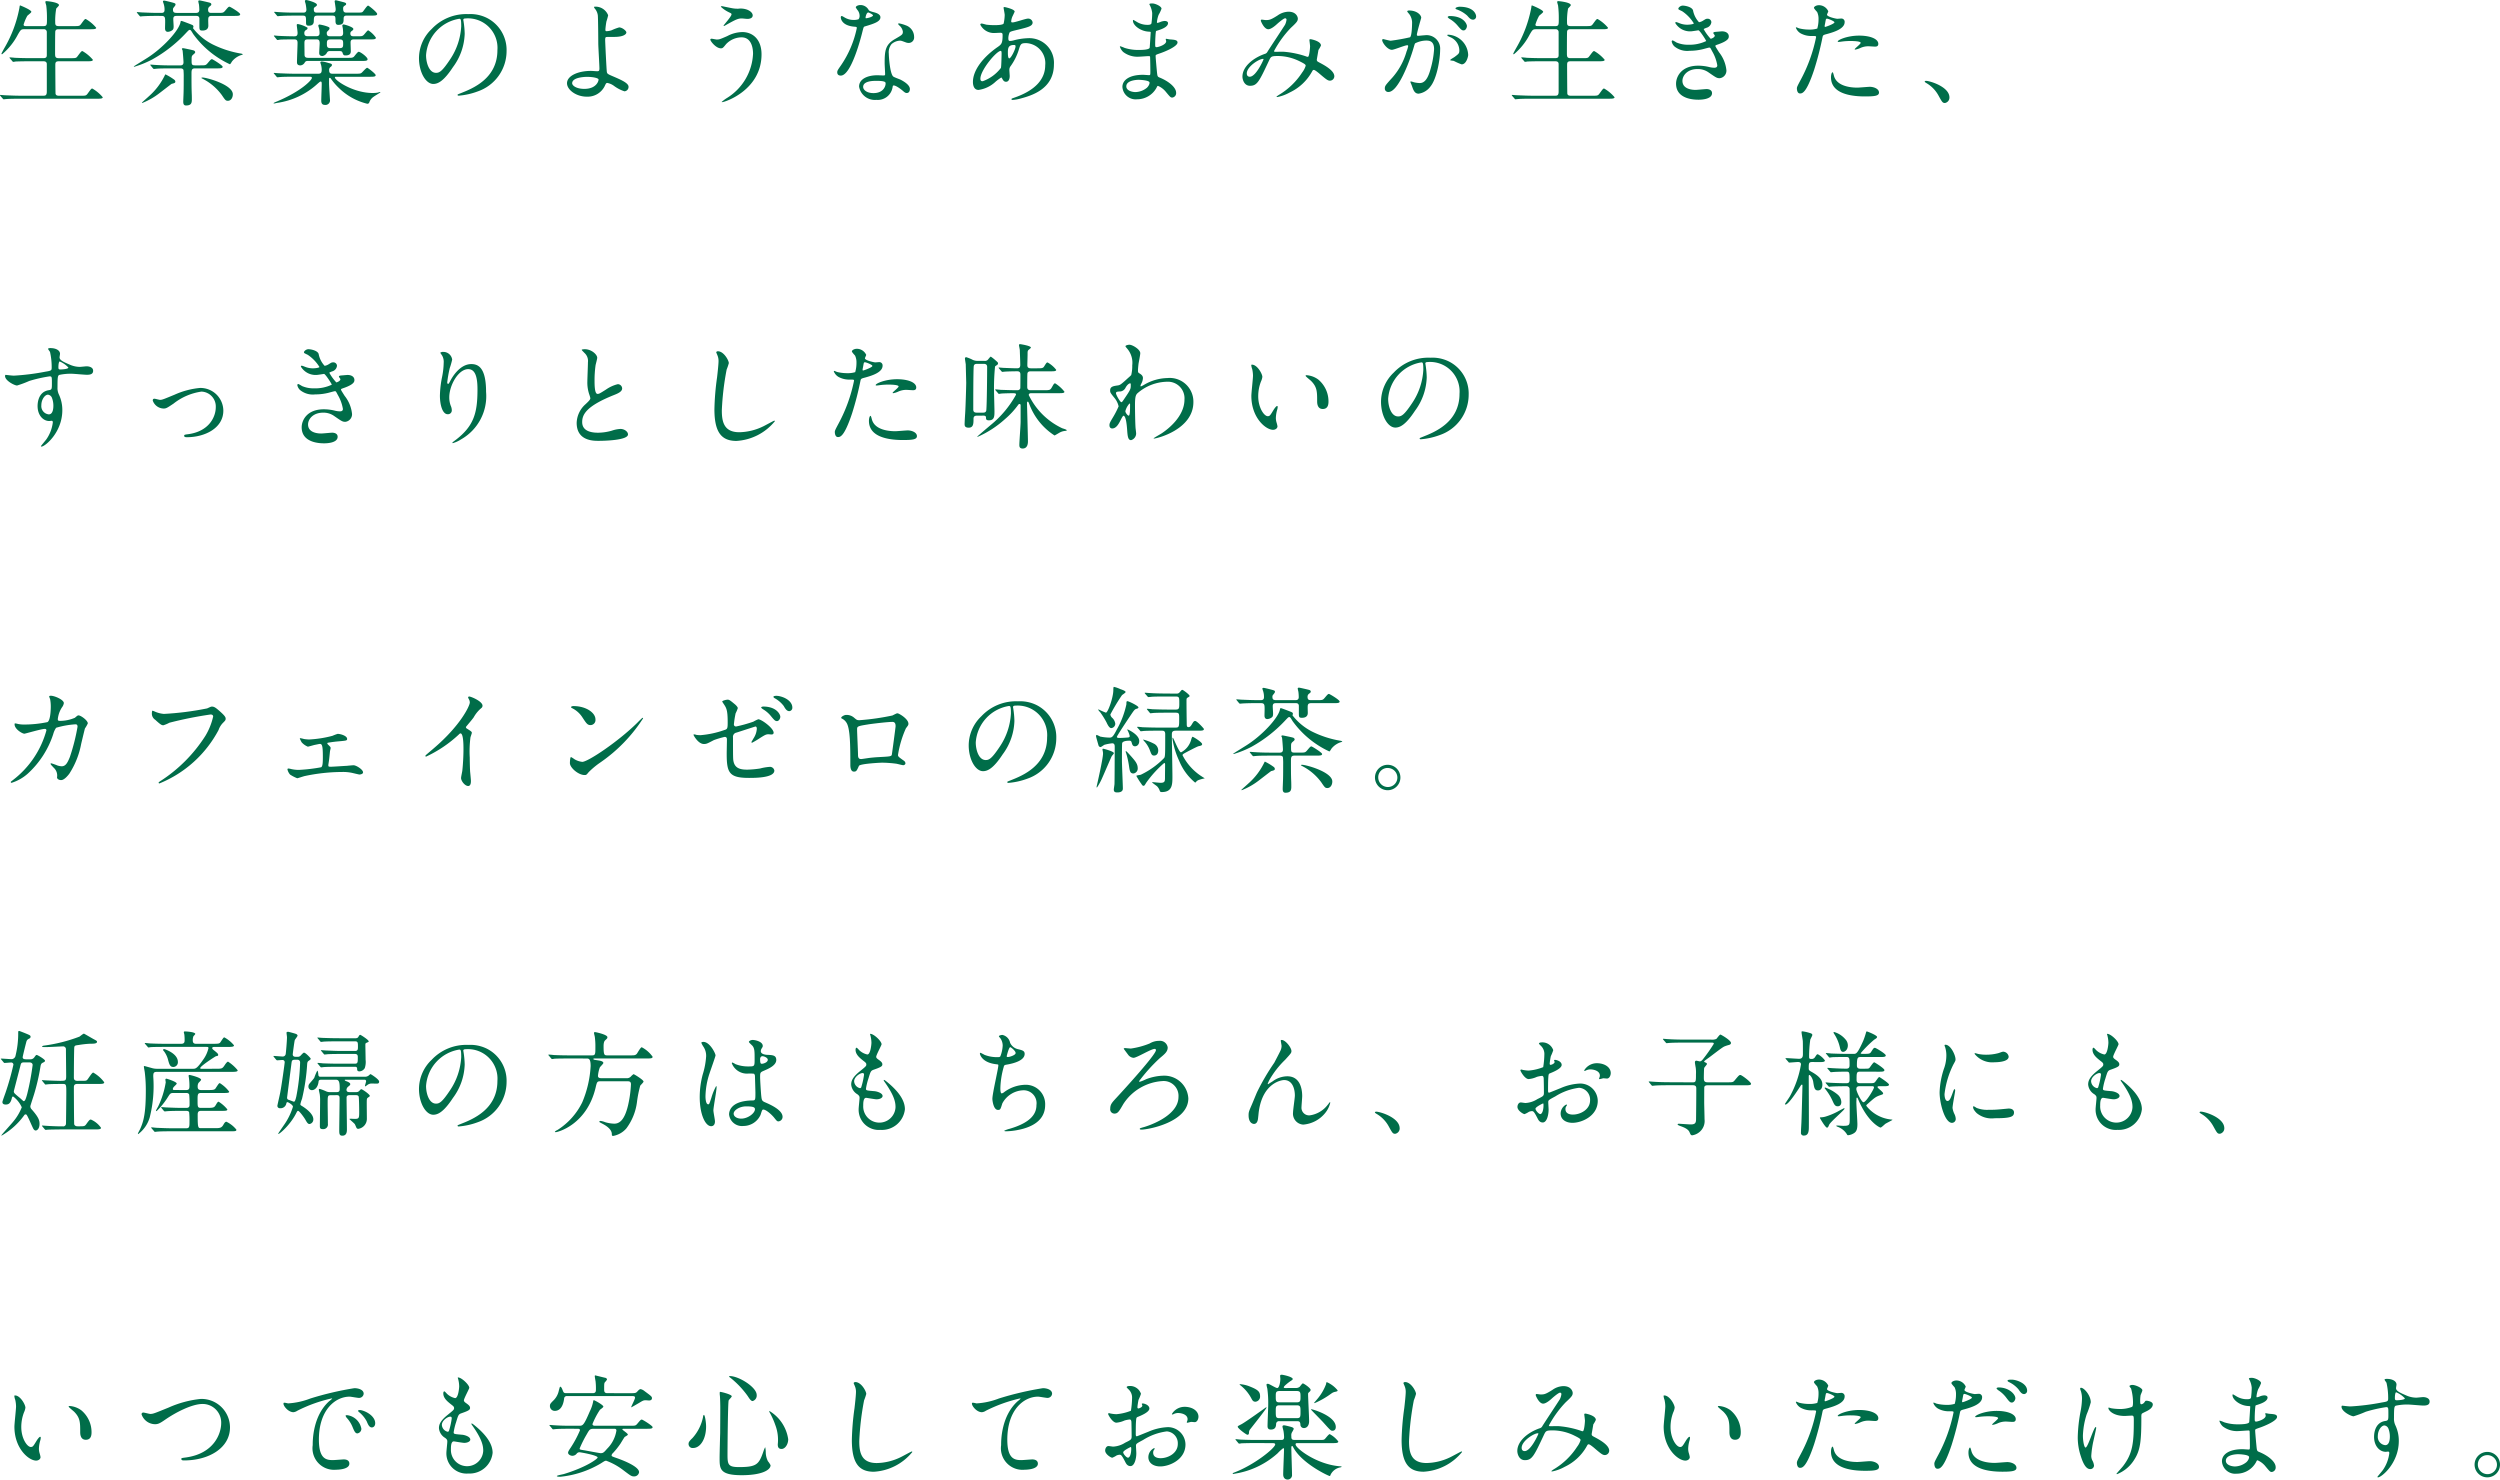<svg xmlns="http://www.w3.org/2000/svg" width="305.592" height="180.852" viewBox="0 0 305.592 180.852"><path d="M4.018-8.582c-.182,0-.35,0-.35-.182a5.377,5.377,0,0,1,.448-1.064c.056-.084.5-.392.5-.5,0-.238-1.344-.784-1.372-.784s-.056.028-.084.294A15.3,15.3,0,0,1,1.316-5.894c-.126.224-.35.644-.35.672s.014.084.07.084A7.773,7.773,0,0,0,2.982-7.574c.35-.588.378-.63.812-.63H6.1a.35.35,0,0,1,.406.364V-5.1c0,.224,0,.434-.42.434H4.536c-.658,0-1.232-.014-1.918-.042C2.52-4.718,2.1-4.76,2-4.76c-.042,0-.056.014-.056.042s.014.028.056.084l.28.322c.042.056.07.1.126.1A2.473,2.473,0,0,0,2.7-4.256c.126,0,.532-.028,1.764-.028H6.1c.322,0,.406.168.406.336V-.574c0,.5-.21.5-.462.5H3.374C2.716-.07,2.142-.1,1.456-.126c-.1,0-.532-.042-.616-.042-.042,0-.056,0-.056.028s0,.028.056.1L1.12.28c.042.056.07.084.112.084S1.484.336,1.54.336C1.666.322,2.072.294,3.3.294h9.3c.42,0,.742,0,.742-.182A4.735,4.735,0,0,0,12.068-.952c-.126,0-.168.07-.588.644-.182.238-.252.238-.9.238H8.022C7.8-.07,7.63-.1,7.574-.308c-.014-.07-.028-3.08-.028-3.5,0-.336.042-.476.448-.476h3.388c.434,0,.756,0,.756-.182A4.735,4.735,0,0,0,10.864-5.53c-.126,0-.168.056-.6.63-.168.238-.238.238-.9.238H7.98c-.434,0-.462-.168-.462-.6,0-.406,0-2.59.028-2.7.07-.238.266-.238.42-.238H11.8c.42,0,.742,0,.742-.182A4.735,4.735,0,0,0,11.27-9.45c-.126,0-.168.056-.588.63-.182.238-.252.238-.9.238H7.98c-.434,0-.448-.168-.448-.532a8.348,8.348,0,0,1,.126-1.61c.042-.07.336-.336.336-.42,0-.35-1.414-.49-1.512-.49s-.154.028-.154.1.1.378.112.448A12.439,12.439,0,0,1,6.524-9.45c0,.7,0,.868-.434.868ZM22.806-3.416c.112,0,.336,0,.406.2a8.483,8.483,0,0,1,.028.952c0,.644,0,1.162-.014,1.694,0,.182-.042,1.022-.042,1.2,0,.238.028.49.336.49.6,0,.714-.266.714-.714,0-.168,0-.5-.014-.742-.028-.826-.028-1.386-.028-2.38,0-.448,0-.7.42-.7h2.646c.462,0,.742,0,.742-.2,0-.168-1.218-.924-1.3-.924-.126,0-.168.056-.56.518-.21.238-.28.238-.9.238h-.616c-.42,0-.42-.14-.42-.644,0-.42,0-.5.2-.672s.238-.21.238-.294-.07-.2-.266-.238c-.14-.042-1.12-.252-1.218-.252s-.14.056-.14.084.084.168.084.2c.028.14.112,1.274.112,1.442,0,.378-.28.378-.42.378h-1.05c-.658,0-1.246-.014-1.932-.056-.084,0-.518-.042-.616-.042-.028,0-.042.014-.042.028s0,.028.056.1l.266.322c.056.056.084.084.126.084s.252-.028.294-.028c.28-.028.686-.042,1.778-.042ZM20.538-9.828c.434,0,.434.224.434.77,0,.1-.014.63-.014.742,0,.28.112.434.35.434a.994.994,0,0,0,.532-.2c.126-.084.168-.21.168-.476,0-.126-.042-.742-.042-.882,0-.392.2-.392.518-.392h2.24c.224,0,.392.028.434.294v.966c0,.476.056.532.378.532.294,0,.714-.084.714-.6,0-.07-.014-.546-.014-.63,0-.336,0-.56.434-.56H29.4c.462,0,.742,0,.742-.2s-1.218-.924-1.3-.924c-.126,0-.168.056-.56.518-.21.238-.28.238-.9.238H26.67c-.224,0-.448,0-.448-.392a.449.449,0,0,1,.182-.392c.154-.112.21-.168.21-.252,0-.126-.084-.182-.238-.224s-1.106-.266-1.2-.266c-.07,0-.154.028-.154.1s.07.35.084.42a5.819,5.819,0,0,1,.042.63c0,.378-.294.378-.42.378h-2.31c-.378,0-.49-.084-.49-.42a.342.342,0,0,1,.1-.252c.2-.252.21-.28.21-.364,0-.126-.084-.154-.5-.266-.154-.042-.784-.2-.882-.2s-.154.028-.154.1a2.127,2.127,0,0,0,.084.28,2.275,2.275,0,0,1,.112.742c0,.238-.084.378-.378.378H20.1c-.658,0-1.246-.028-1.932-.056-.084,0-.518-.042-.616-.042-.028,0-.042,0-.042.028s0,.028.056.1l.266.322c.056.056.084.084.126.084s.252-.028.294-.028c.266-.014.742-.042,1.778-.042Zm3.836,1.5a.875.875,0,0,0,.056-.2c0-.14-.14-.2-.182-.21-.07-.042-1.2-.476-1.274-.476-.1,0-.112.042-.126.154-.2,1.05-2.2,3.192-4.088,4.382-.126.084-1.624,1.008-1.624,1.022s.028.042.07.042a12.115,12.115,0,0,0,2.2-.9A16.639,16.639,0,0,0,23.548-7.77c.308-.322.336-.35.434-.35s.14.042.406.49a11.471,11.471,0,0,0,4.494,3.71c.07,0,.224-.294.266-.35a2.424,2.424,0,0,1,1.064-.756c.056-.014.252-.07.252-.112s-.238-.1-.294-.1a12.341,12.341,0,0,1-3.388-1.106A7.113,7.113,0,0,1,24.374-8.33Zm-3.4,5.67a8.071,8.071,0,0,1-2,2.66c-.1.1-.84.742-.84.77a.045.045,0,0,0,.042.042A8.6,8.6,0,0,0,20.3-.406c.224-.168,1.428-1.106,1.47-1.12.336-.084.448-.112.448-.28a.347.347,0,0,0-.112-.21,7.166,7.166,0,0,0-1.078-.658A.084.084,0,0,0,20.972-2.66Zm4.508.476A6.651,6.651,0,0,1,27.888-.168c.434.644.49.714.756.714.35,0,.6-.35.6-.8,0-1.162-3.192-2.044-3.71-2.044-.056,0-.126.014-.126.056C25.41-2.226,25.466-2.184,25.48-2.184Zm9.1-4.8c.056.056.084.1.126.1A2.124,2.124,0,0,0,35-6.93c.5-.028,1.54-.028,1.694-.028.238,0,.462,0,.462.42,0,.336-.07,1.988-.07,2.352,0,.126,0,.406.42.406A.658.658,0,0,0,38-4.074c.126-.21.182-.252.462-.252h6.51c.476,0,.742,0,.742-.21,0-.252-.868-.91-1.092-.91-.126,0-.49.518-.588.616-.168.126-.294.126-.686.126H38.458c-.266,0-.434-.07-.448-.35,0-.1-.014-1.26-.014-1.442,0-.378.084-.462.448-.462h.994c.21,0,.42,0,.42.476,0,.168-.056.994-.056,1.176,0,.1,0,.378.406.378a.759.759,0,0,0,.532-.392.365.365,0,0,1,.378-.21H42.28c.21,0,.322.042.364.182.1.28.14.35.364.35.658,0,.658-.35.658-.56,0-.07-.028-.868-.028-1.022,0-.336.182-.378.42-.378H45.99c.476,0,.742,0,.742-.21a3.165,3.165,0,0,0-.938-.9c-.112,0-.476.518-.588.6-.154.126-.28.126-.63.126h-.532c-.2,0-.434,0-.434-.336a.33.33,0,0,1,.154-.294c.168-.126.21-.154.21-.266,0-.238-1.078-.546-1.176-.546-.07,0-.168.028-.168.14,0,.07.07.364.07.42.014.168.028.42.028.476,0,.35-.182.406-.434.406h-1.12c-.224,0-.448,0-.448-.378a.288.288,0,0,1,.1-.238c.224-.224.238-.252.238-.378,0-.1-.14-.154-.378-.238a4.929,4.929,0,0,0-.826-.2.147.147,0,0,0-.168.14c0,.042.07.252.084.308a2.386,2.386,0,0,1,.07.574c0,.14,0,.406-.406.406H38.43c-.308,0-.448-.084-.448-.392a.416.416,0,0,1,.14-.322c.21-.126.252-.154.252-.28,0-.028-.014-.042-.014-.056A3.7,3.7,0,0,0,37.2-8.834c-.126,0-.14.056-.14.126,0,.1.1.8.1.952,0,.392-.182.42-.434.42-.434,0-1.47-.028-1.9-.056-.084,0-.434-.042-.518-.042a.037.037,0,0,0-.042.042c0,.014,0,.028.056.084Zm8.582-3.248c-.322,0-.434-.1-.434-.5a.344.344,0,0,1,.126-.308c.224-.14.238-.154.238-.252s-.042-.154-.448-.252c-.112-.028-.756-.2-.8-.2s-.154.014-.154.126c0,.056.126.812.126.966,0,.378-.182.42-.406.42H39.606c-.294,0-.462-.014-.462-.406a.264.264,0,0,1,.126-.266c.238-.168.252-.182.252-.294,0-.266-1.19-.574-1.3-.574-.084,0-.168.028-.168.14a2.518,2.518,0,0,0,.084.308,5.174,5.174,0,0,1,.1.714c0,.378-.266.378-.42.378h-.938c-.658,0-1.232-.014-1.918-.056-.1,0-.518-.042-.616-.042-.028,0-.056.014-.056.028s.014.028.07.1l.266.322c.042.056.07.084.126.084s.238-.028.294-.028c.266-.014.714-.042,1.764-.042H37.8c.392,0,.392.154.392.742,0,.35.014.49.35.49.56,0,.6-.378.6-.56.014-.49.014-.672.448-.672H41.4c.392,0,.392.126.392.63,0,.378.112.5.336.5.658,0,.658-.336.658-.77,0-.364.252-.364.406-.364h2.954c.476,0,.742,0,.742-.2s-1.022-1.022-1.106-1.022c-.14,0-.532.63-.644.742s-.224.112-.6.112Zm-1.974,4.34c-.434,0-.448-.2-.448-.532s.014-.532.448-.532h1.106c.42,0,.434.182.434.532s-.014.532-.434.532Zm-2.52,3.5c.1,0,.238,0,.238.14,0,.252-1.246,1.6-4.284,2.884-.07.028-.392.154-.392.2s.014.042.056.042.294-.056.35-.07A9.213,9.213,0,0,0,39.62-1.554c.1-.084.28-.252.35-.252.14,0,.14.112.14.364,0,.28-.056,1.638-.056,1.946,0,.168,0,.546.434.546a.558.558,0,0,0,.63-.644c0-.056-.112-1.666-.112-1.974v-.476c0-.112,0-.21.084-.21s.126.07.154.112a7.128,7.128,0,0,0,.994,1.148,7.435,7.435,0,0,0,3.43,1.9A.239.239,0,0,0,45.92.756a1.344,1.344,0,0,1,.532-.7c.126-.1.826-.518.826-.532s-.014-.056-.042-.056-.252.07-.308.084a3.6,3.6,0,0,1-.588.042c-2.38,0-4.62-1.54-4.62-1.9,0-.084.084-.084.168-.084h4.074c.476,0,.742,0,.742-.2,0-.168-.952-.9-1.036-.9-.126,0-.574.532-.686.616-.154.112-.224.112-.91.112H41.454c-.168,0-.434,0-.434-.406a.442.442,0,0,1,.168-.42c.112-.084.168-.14.168-.238,0-.14-.056-.154-.476-.266a3.843,3.843,0,0,0-.756-.168c-.084,0-.182.042-.182.126a2.127,2.127,0,0,0,.084.28,2.562,2.562,0,0,1,.084.574c0,.336-.056.518-.42.518H36.834c-.658,0-1.232-.028-1.918-.056-.084,0-.518-.042-.616-.042-.028,0-.056,0-.056.028s.014.028.07.1l.266.322c.042.056.07.084.126.084s.238-.028.294-.028c.322-.028.826-.042,1.764-.042ZM57.708-9.52a3.606,3.606,0,0,1,3.878,3.878c0,3.486-3.038,4.69-4.494,5.264-.35.14-.378.154-.378.2,0,.084.084.1.14.1A8.6,8.6,0,0,0,59.178-.6,5.221,5.221,0,0,0,62.706-5.53,4.388,4.388,0,0,0,60.27-9.6a4.561,4.561,0,0,0-2.254-.448,5.792,5.792,0,0,0-4.466,1.82A4.932,4.932,0,0,0,52-4.662c0,1.708.826,3.15,1.75,3.15.56,0,1.274-.336,2.394-2.044a7.181,7.181,0,0,0,1.442-4.1,10.731,10.731,0,0,0-.14-1.512c0-.056-.028-.112-.028-.154C57.414-9.408,57.428-9.52,57.708-9.52Zm-.784.042c.182,0,.238.07.238.91A8.008,8.008,0,0,1,55.79-4.494c-.966,1.456-1.3,1.624-1.708,1.624-.854,0-1.218-1.246-1.218-2.156A4.834,4.834,0,0,1,56.924-9.478Zm16.6-1.484c-.028,0-.126,0-.126.056a.311.311,0,0,0,.084.168,1.592,1.592,0,0,1,.378.84c.042.49.056,3.346.056,3.458,0,.35.14,2.674.14,3.024,0,.322-.084.35-.294.35-.1,0-.6-.042-.728-.042-1.6,0-2.94.6-2.94,1.512,0,.8,1.12,1.638,2.408,1.638A2.33,2.33,0,0,0,74.676-1.2c.182-.392.21-.434.35-.434a1.994,1.994,0,0,1,.8.35,4.4,4.4,0,0,0,1.288.672.533.533,0,0,0,.5-.56c0-.448-.91-.84-1.778-1.218-.728-.308-.812-.35-.868-.56-.042-.154-.21-3.654-.21-3.92s.028-.35.14-.378c.028-.014.938-.014.966-.014,1.148,0,1.484-.336,1.484-.546s-.518-.616-.882-.616a6.222,6.222,0,0,0-.924.35,2.229,2.229,0,0,1-.588.112c-.154,0-.168-.042-.168-.224a9.072,9.072,0,0,1,.126-.966,6.684,6.684,0,0,0,.21-.756A1.66,1.66,0,0,0,73.528-10.962Zm.42,8.89c.042.126-.21,1.162-1.736,1.162-1.008,0-1.484-.42-1.484-.686,0-.77,1.694-.784,1.834-.784C73.178-2.38,73.892-2.254,73.948-2.072ZM89.04-11.018c-.028,0-.14,0-.14.07a3.854,3.854,0,0,0,1.008.686c.266.126.294.154.294.238,0,.266-.966,1.316-.966,1.372a.051.051,0,0,0,.056.056c.028,0,.392-.21.462-.252.91-.5,1.232-.672,1.694-.672.1,0,.588.056.7.056.266,0,.644-.084.644-.434,0-.126-.084-.448-.658-.686a2.316,2.316,0,0,0-1.106-.126,3.778,3.778,0,0,1-.644-.042C90.174-10.78,89.082-11.018,89.04-11.018Zm2.492,3.164a4.058,4.058,0,0,0-1.848.49c-.868.378-.966.42-1.288.42-.1,0-.546-.1-.644-.1-.056,0-.14.042-.14.112,0,.182.686,1.064,1.288,1.064.224,0,.266-.056.644-.518A2.651,2.651,0,0,1,91.42-7.21c1.33,0,1.414,1.554,1.414,2A6.715,6.715,0,0,1,89.614.224,4.7,4.7,0,0,0,89,.686c0,.028.028.028.042.028.378,0,4.83-1.5,4.83-5.852C93.87-7.014,92.736-7.854,91.532-7.854Zm14.2-1.568a1.744,1.744,0,0,1-.616.084,2.074,2.074,0,0,1-1.078-.294c-.28-.168-.322-.182-.378-.182-.084,0-.1.112-.1.168,0,.014,0,.994,1.652,1.134.21.014.308.028.308.154a12.526,12.526,0,0,1-1.932,4.564c-.42.6-.462.672-.462.868,0,.14.056.392.434.392,1.288,0,2.492-4.732,2.66-5.432.126-.49.14-.532.266-.574,1.134-.336,1.918-.588,1.918-1.12,0-.392-.532-.546-.8-.616-.42-.112-.56-.168-.63-.266a1.138,1.138,0,0,0-1.008-.616c-.28,0-.574.126-.574.294a2.778,2.778,0,0,0,.266.392,1.143,1.143,0,0,1,.2.616A.663.663,0,0,1,105.728-9.422Zm.882-.126a.15.15,0,0,1-.028-.084c0-.042.1-.616.336-.616.084,0,.574.252.574.35C107.492-9.688,106.652-9.506,106.61-9.548Zm3.36,8.232c.2-.084.84.35,1.218.686.21.182.294.224.434.224.28,0,.378-.252.378-.49,0-.518-.812-.966-1.106-1.12-.126-.07-.784-.294-.91-.392-.42-.294-.56-2.464-.56-2.814a1.578,1.578,0,0,1,.336-1.162,1.676,1.676,0,0,1,1.022-.42c.168,0,.224.028.756.224a.968.968,0,0,0,.322.056.665.665,0,0,0,.658-.728A1.5,1.5,0,0,0,111.5-8.68a4.458,4.458,0,0,0-.826-.238c-.056,0-.1.028-.1.07s.056.112.182.224a1.229,1.229,0,0,1,.392.714c0,.364-.1.406-.966.91-1.176.672-1.26,1.414-1.26,2.954,0,.2.056,1.134.056,1.344,0,.14-.07.154-.2.154-.1,0-.616-.028-.728-.028-1.26,0-2.254.476-2.254,1.386A1.951,1.951,0,0,0,107.912.434a1.832,1.832,0,0,0,1.974-1.526C109.914-1.232,109.914-1.288,109.97-1.316Zm-.952-.364c.084.224-.112,1.288-1.47,1.288-.84,0-1.26-.42-1.26-.756,0-.742,1.26-.742,1.582-.742S108.948-1.89,109.018-1.68ZM123.172-2.3c.042,0,.056.028.154.2s.2.322.434.322c.308,0,.448-.322.448-.7,0-.1-.042-.6-.042-.714a.734.734,0,0,1,.154-.5,6.983,6.983,0,0,0,.966-1.9c.252-.826.28-.91.952-.91a2.451,2.451,0,0,1,2.31,2.7c0,1.568-1.036,3.038-3.85,3.99-.168.056-.28.1-.28.154s.056.1.14.1a4.556,4.556,0,0,0,.966-.168c1.3-.35,4.088-1.134,4.088-4.172a3.011,3.011,0,0,0-3.178-3.206,7.6,7.6,0,0,0-1.75.266,1.752,1.752,0,0,1-.406.07c-.168,0-.238-.028-.238-.35a1.839,1.839,0,0,1,.154-.686c.084-.112.294-.168,1.12-.364,1.19-.294,1.694-.42,1.694-.868a.541.541,0,0,0-.588-.462c-.266,0-1.554.462-1.848.462-.168,0-.182-.028-.182-.14a1.851,1.851,0,0,1,.2-.686c.014-.028.224-.476.224-.49,0-.308-1.2-.56-1.232-.56-.056,0-.126.014-.126.084,0,.028.14.742.14.882a5.411,5.411,0,0,1-.126,1.036c-.084.21-.9.21-1.148.21a8.164,8.164,0,0,1-.952-.056c-.084-.014-.5-.14-.588-.14-.112,0-.168.056-.168.14A1.86,1.86,0,0,0,122.4-7.742c.1,0,.6-.028.63-.028.266,0,.308.07.308.294,0,.994-.14,1.12-.574,1.428-1.708,1.176-3.052,2.786-3.052,4.3,0,.252.056.966.686.966a3.809,3.809,0,0,0,2.1-1.022A6.223,6.223,0,0,1,123.172-2.3Zm1.708-3.948a.313.313,0,0,1,.042.14c0,.364-.56,1.47-.77,1.47-.168,0-.168-.546-.168-.672,0-.49,0-.966.728-.966C124.754-6.272,124.852-6.272,124.88-6.244Zm-3.962,4.4c-.224.028-.294-.112-.294-.308,0-1.05,1.974-3.4,2.492-3.4.1,0,.1.238.1.322,0,.154-.028,1.624-.084,1.764A4.863,4.863,0,0,1,120.918-1.848Zm20.706-8.33a9.631,9.631,0,0,1-.084,1.232c-.028.14-.168.21-.462.21a2.471,2.471,0,0,1-1.358-.378c-.042-.028-.378-.224-.392-.224-.042,0-.056.07-.056.1,0,.546.882,1.26,1.876,1.33.224.014.294.014.294.084,0,.014-.112,1.848-.126,1.89-.1.266-1.036.266-1.372.266a5.447,5.447,0,0,1-1.694-.252,3.45,3.45,0,0,0-.532-.2c-.042,0-.042.028-.042.056a1.573,1.573,0,0,0,.406.644,2.855,2.855,0,0,0,1.932.574c.182,0,1.022-.07,1.218-.07.14,0,.14.084.14.21.014.378.028,1.316.028,1.6,0,.476,0,.518-.154.518-.1,0-.616-.042-.742-.042-1.666,0-2.52.644-2.52,1.484A1.624,1.624,0,0,0,139.776.364a2.712,2.712,0,0,0,2.38-1.414c.07-.154.1-.224.182-.224a2.5,2.5,0,0,1,.98.756c.5.6.56.672.756.672a.542.542,0,0,0,.476-.588c0-.658-.9-1.4-1.988-1.848-.294-.112-.294-.168-.35-.63-.014-.14-.168-1.75-.168-2.016,0-.14.042-.154.476-.308.644-.21,2.2-.854,2.2-1.344,0-.308-.364-.336-.938-.378-.07,0-.364-.07-.434-.07-.028,0-.07,0-.07.042s.056.21.056.252c0,.448-1.008.728-1.162.728-.182,0-.182-.084-.182-.406,0-.574.056-1.316.07-1.358.014-.21.042-.224.154-.252.392-.126,1.344-.406,1.344-.924,0-.224-.266-.266-.406-.266a1.674,1.674,0,0,0-.5.112,1.634,1.634,0,0,1-.392.126c-.056,0-.056-.056-.056-.084a3.271,3.271,0,0,1,.21-.91,4.022,4.022,0,0,0,.35-.742c0-.294-.756-.644-1.134-.644-.084,0-.35,0-.35.1,0,.028.084.168.1.21A2.661,2.661,0,0,1,141.624-10.178Zm-.336,8.456c.056.126-.07.462-.322.686a2.31,2.31,0,0,1-1.386.518c-.392,0-1.12-.168-1.12-.7,0-.8,1.47-.8,1.5-.8C140.21-2.016,141.19-1.96,141.288-1.722ZM158.046-9.38a1.973,1.973,0,0,1-.182.63c-.07.126-1.82,2.772-2.142,3.29a.505.505,0,0,1-.35.28c-1.47.518-2.716,1.582-2.716,2.772,0,.35.21,1.12.924,1.12.882,0,1.12-.518,2.324-3.08.238-.5.266-.56,1.134-.56a6.064,6.064,0,0,1,2.576.63c.77.378.77.448.77.574a2.578,2.578,0,0,1-.42.8A8.71,8.71,0,0,1,157.08-.154a2.188,2.188,0,0,0-.266.2c0,.042.1.042.112.042a5.161,5.161,0,0,0,1.512-.56,6.04,6.04,0,0,0,2.744-2.59c.042-.07.084-.168.2-.168.14,0,.546.35.574.364.98.84,1.134.952,1.414.952a.542.542,0,0,0,.518-.532c0-.728-1.274-1.386-1.82-1.68-.238-.126-.322-.168-.322-.35,0-.042.2-1.162.2-1.19a3.022,3.022,0,0,0,.308-.546c0-.546-1.218-.77-1.26-.77s-.154,0-.154.084c0,.056.084.672.084.784,0,.14-.084,1.288-.266,1.288a.558.558,0,0,1-.224-.056,11.325,11.325,0,0,0-2.646-.56c-.168-.014-.952,0-1.134,0-.042,0-.14-.014-.14-.084a12.718,12.718,0,0,1,2.058-2.842c.728-.672.854-.84.854-1.134,0-.21-.21-.84-1.134-.84a2.4,2.4,0,0,0-1.344.462c-.84.532-1.008.56-1.456.56-.07,0-.392-.056-.476-.056s-.112.056-.112.14c0,.042.392,1.036.91,1.036.364,0,.9-.476,1.078-.644.224-.2.812-.7.994-.7A.18.18,0,0,1,158.046-9.38Zm-2.87,4.8c.042,0,.056.028.056.07s-.91,2.114-1.68,2.114c-.252,0-.364-.168-.364-.406C153.188-3.626,154.672-4.578,155.176-4.578Zm15.75-1.106c.28,0,1.582-.56,1.89-.56.084,0,.1.07.1.112a3.764,3.764,0,0,1-.2.658A8.2,8.2,0,0,1,171-2.31c-.84.924-.938,1.036-.938,1.33a.412.412,0,0,0,.448.448c1.134,0,2.492-3.444,3.052-5.348.14-.476.154-.532.21-.6a3.043,3.043,0,0,1,1.344-.336c.406,0,.966.07.966,1.05a11.13,11.13,0,0,1-.434,2.436c-.406,1.512-.924,1.708-1.33,1.708a3.484,3.484,0,0,1-.714-.1,2.554,2.554,0,0,0-.35-.1.066.066,0,0,0-.07.07c0,.042.154.364.182.462.168.476.308.966.826.966a2.171,2.171,0,0,0,1.428-.854c.812-.98,1.2-3.388,1.2-4.494a1.653,1.653,0,0,0-1.862-1.792c-.112,0-.756.07-.826.07-.1,0-.154-.042-.154-.126,0-.266.532-2.058.532-2.072,0-.364-.546-.9-1.484-.9-.056,0-.224.014-.224.112,0,.042.028.07.238.322a1.772,1.772,0,0,1,.35,1.19c0,.07-.014,1.484-.252,1.652a23.412,23.412,0,0,1-2.352.42c-.154,0-.882-.2-.924-.2a.123.123,0,0,0-.126.112C169.736-6.566,170.38-5.684,170.926-5.684Zm9.324.63a2.579,2.579,0,0,0-2.45-2.478c-.042,0-.1,0-.1.084,0,.056.224.154.336.21a1.8,1.8,0,0,1,1.134,1.61c0,.378-.056.42-.574.812-.084.07-.546.308-.546.392,0,.056.35.07.448.1a7.052,7.052,0,0,0,.952.42C180.04-3.906,180.25-4.886,180.25-5.054Zm-1.05-5.894c-.168,0-.5.084-.5.2,0,.042.042.1.182.14a3.859,3.859,0,0,1,1.246.742c.28.322.434.5.742.5a.384.384,0,0,0,.35-.406C181.216-10.038,180.936-10.948,179.2-10.948Zm-1.218,1.134c-.126,0-.238.084-.238.126s.14.168.21.21a3.784,3.784,0,0,1,.994.826c.434.518.546.6.742.6.238,0,.406-.308.406-.546C180.1-8.764,179.774-9.814,177.982-9.814Zm10.836,1.232c-.182,0-.35,0-.35-.182a5.377,5.377,0,0,1,.448-1.064c.056-.084.5-.392.5-.5,0-.238-1.344-.784-1.372-.784s-.056.028-.084.294a15.3,15.3,0,0,1-1.848,4.928c-.126.224-.35.644-.35.672s.014.084.07.084a7.773,7.773,0,0,0,1.946-2.436c.35-.588.378-.63.812-.63h2.31a.35.35,0,0,1,.406.364V-5.1c0,.224,0,.434-.42.434h-1.554c-.658,0-1.232-.014-1.918-.042-.1-.014-.518-.056-.616-.056-.042,0-.056.014-.056.042s.014.028.056.084l.28.322c.042.056.07.1.126.1a2.473,2.473,0,0,0,.294-.042c.126,0,.532-.028,1.764-.028H190.9c.322,0,.406.168.406.336V-.574c0,.5-.21.5-.462.5h-2.674c-.658,0-1.232-.028-1.918-.056-.1,0-.532-.042-.616-.042-.042,0-.056,0-.056.028s0,.028.056.1l.28.322c.042.056.07.084.112.084s.252-.028.308-.028c.126-.014.532-.042,1.764-.042h9.3c.42,0,.742,0,.742-.182a4.735,4.735,0,0,0-1.274-1.064c-.126,0-.168.07-.588.644-.182.238-.252.238-.9.238h-2.562c-.224,0-.392-.028-.448-.238-.014-.07-.028-3.08-.028-3.5,0-.336.042-.476.448-.476h3.388c.434,0,.756,0,.756-.182a4.735,4.735,0,0,0-1.274-1.064c-.126,0-.168.056-.6.63-.168.238-.238.238-.9.238H192.78c-.434,0-.462-.168-.462-.6,0-.406,0-2.59.028-2.7.07-.238.266-.238.42-.238H196.6c.42,0,.742,0,.742-.182A4.735,4.735,0,0,0,196.07-9.45c-.126,0-.168.056-.588.63-.182.238-.252.238-.9.238H192.78c-.434,0-.448-.168-.448-.532a8.347,8.347,0,0,1,.126-1.61c.042-.07.336-.336.336-.42,0-.35-1.414-.49-1.512-.49s-.154.028-.154.1.1.378.112.448a12.439,12.439,0,0,1,.084,1.638c0,.7,0,.868-.434.868Zm17.668-2.506c-.28,0-.546.238-.546.378,0,.1.056.112.462.308a4.8,4.8,0,0,1,1.428,1.484c0,.1-.49.168-.826.168a2.562,2.562,0,0,1-.966-.2,2.78,2.78,0,0,0-.364-.126.109.109,0,0,0-.112.112,2.092,2.092,0,0,0,1.918,1.022c.14,0,.882-.126.91-.126.168,0,.952,1.232.952,1.316a4.728,4.728,0,0,1-2.17.448,3.568,3.568,0,0,1-1.47-.28,3.613,3.613,0,0,0-.448-.252.129.129,0,0,0-.126.14,1.1,1.1,0,0,0,.336.6,2.461,2.461,0,0,0,1.848.532,6.656,6.656,0,0,0,1.68-.21c.112-.028.644-.182.728-.182.126,0,.14.042.35.448a4.974,4.974,0,0,1,.63,1.722c0,.224-.154.294-.364.294a2.577,2.577,0,0,1-.616-.084,5.787,5.787,0,0,0-1.344-.168c-2.114,0-2.716,1.386-2.716,2.2,0,1.96,2.352,1.96,2.758,1.96.168,0,1.638,0,1.638-.8,0-.448-.49-.5-.658-.5-.2,0-1.134.1-1.358.1-.364,0-1.6-.07-1.6-1.106,0-.63.588-1.442,1.848-1.442a2.25,2.25,0,0,1,1.358.42c.91.63,1.008.7,1.358.7a.932.932,0,0,0,.812-.966,4.211,4.211,0,0,0-.9-2.2c-.434-.686-.448-.714-.448-.784s.042-.084.406-.21c1.2-.434,1.232-.756,1.232-.952,0-.392-.364-.616-.826-.616-.084,0-.364.028-.868.07-.056.014-.2.028-.2.14,0,.056.182.252.182.308,0,.238-.448.392-.5.392a5.8,5.8,0,0,1-.854-1.176c0-.042.294-.154.336-.168a.8.8,0,0,0,.6-.686.437.437,0,0,0-.476-.42c-.168,0-.21.028-.49.2a1.312,1.312,0,0,1-.546.224,2.92,2.92,0,0,1-.728-1.442C207.62-10.92,206.794-11.088,206.486-11.088ZM220.43-.966c0,.154.042.616.378.616.266,0,.77,0,1.736-2.912a37.41,37.41,0,0,0,1.022-3.976c.056-.252.112-.266.588-.392.924-.252,2.114-.658,2.114-1.442a.4.4,0,0,0-.462-.434c-.07,0-.378.028-.434.028-.14,0-1.26-.238-1.26-.5,0-.07.154-.35.154-.42a1.263,1.263,0,0,0-1.12-.742c-.364,0-.63.182-.63.322,0,.1.336.448.392.518a1.931,1.931,0,0,1,.168.868,4.049,4.049,0,0,1-.154,1.148,3.063,3.063,0,0,1-.994.126,5.145,5.145,0,0,1-1.246-.154,3.059,3.059,0,0,0-.322-.126.059.059,0,0,0-.056.056,1.348,1.348,0,0,0,.728.756,2.69,2.69,0,0,0,1.246.252c.448,0,.5,0,.5.14a18.853,18.853,0,0,1-1.848,5.152C220.5-1.274,220.43-1.134,220.43-.966Zm3.4-7.7c.07-.336.07-.378.126-.658.028-.14.07-.168.154-.168.154,0,.91.308.91.448,0,.182-1.064.56-1.134.56S223.818-8.568,223.832-8.666Zm1.6,1.988c.014.028.112.028.126.028.056,0,.378-.042.462-.056a8.261,8.261,0,0,1,1.008-.056c.21,0,1.2.014,1.2.224,0,.154-.728.686-.728.784,0,.042.042.042.07.042a2.449,2.449,0,0,0,.588-.182,2.351,2.351,0,0,1,1.036-.224c.112,0,.658.042.784.042s.406,0,.406-.336c0-.616-1.008-1.008-2.338-1.008C226.548-7.42,225.33-6.86,225.428-6.678ZM224.8-2.94c-.112,0-.2.294-.2.616,0,1.764,1.89,2.338,4.158,2.338,1.19,0,1.708-.07,1.708-.476,0-.462-.644-.7-1.12-.7-.224,0-1.288.1-1.526.1-1.064,0-2.576-.266-2.87-1.484C224.938-2.59,224.854-2.94,224.8-2.94ZM239.078.14c0-1.3-2.38-2.03-2.87-2.03-.112,0-.154.056-.154.1s.154.14.2.168a3.958,3.958,0,0,1,1.47,1.5c.462.84.518.938.812.938A.673.673,0,0,0,239.078.14ZM1.47,34.048c-.042.014-.07.084-.07.14,0,.574,1.162,1.162,1.47,1.162a13.013,13.013,0,0,0,1.5-.56,17.34,17.34,0,0,1,2.478-.56c.28,0,.28.084.28.84,0,.714,0,.8-.392.854-1.358.21-1.358,1.75-1.358,1.932,0,1.12.672,1.834,1.428,1.834.042,0,.252-.028.294-.028.14,0,.14.154.14.2a4.554,4.554,0,0,1-.784,2.058c-.1.14-.672.812-.672.84s.042.056.07.056c.434,0,2.548-1.736,2.548-4.452a4.438,4.438,0,0,0-.406-1.89,1.828,1.828,0,0,1-.182-.91c0-1.232.028-1.428.224-1.512a6.531,6.531,0,0,1,1.512-.14c.266,0,1.568.126,1.862.126.49,0,.756-.126.756-.49,0-.49-.616-.546-.8-.546-.112,0-.7.07-.84.07a3.076,3.076,0,0,1-1.232-.28c-.826-.35-1.232-.56-1.232-.882,0-.07.056-.364.056-.434,0-.448-.546-.7-1.162-.7-.084,0-.294,0-.294.1,0,.07.224.322.238.392a8.362,8.362,0,0,1,.2,1.9c0,.364-.084.378-.812.5a28.3,28.3,0,0,1-3.808.476C2.282,34.146,1.61,34.062,1.47,34.048ZM8.078,32.41a3.035,3.035,0,0,1,1.064.742c0,.21-.91.238-.966.238-.2,0-.252-.042-.252-.266C7.924,32.76,7.98,32.438,8.078,32.41Zm-.952,4.424a2.722,2.722,0,0,1,.182.98c0,.224-.014,1.064-.56,1.064a1.015,1.015,0,0,1-.91-1.12c0-.714.448-1.288.8-1.288A.592.592,0,0,1,7.126,36.834Zm13.65,1.33c.308,0,.406-.056,1.218-.6a7.114,7.114,0,0,1,3.416-1.47A1.818,1.818,0,0,1,27.16,38c0,1.176-.812,2.954-3.374,3.3-.434.056-.49.07-.49.2,0,.168.21.168.35.168,2.156,0,4.438-1.092,4.438-3.248a2.8,2.8,0,0,0-2.856-2.772,9.719,9.719,0,0,0-3.108.826c-1.358.56-1.512.63-1.778.63-.1,0-.574-.14-.686-.14s-.2.056-.2.224A1.437,1.437,0,0,0,20.776,38.164Zm17.71-7.252c-.28,0-.546.238-.546.378,0,.1.056.112.462.308a4.8,4.8,0,0,1,1.428,1.484c0,.1-.49.168-.826.168a2.562,2.562,0,0,1-.966-.2,2.78,2.78,0,0,0-.364-.126.109.109,0,0,0-.112.112,2.092,2.092,0,0,0,1.918,1.022c.14,0,.882-.126.91-.126.168,0,.952,1.232.952,1.316a4.728,4.728,0,0,1-2.17.448,3.568,3.568,0,0,1-1.47-.28,3.612,3.612,0,0,0-.448-.252.129.129,0,0,0-.126.14,1.1,1.1,0,0,0,.336.6,2.461,2.461,0,0,0,1.848.532,6.656,6.656,0,0,0,1.68-.21c.112-.028.644-.182.728-.182.126,0,.14.042.35.448a4.974,4.974,0,0,1,.63,1.722c0,.224-.154.294-.364.294a2.577,2.577,0,0,1-.616-.084,5.788,5.788,0,0,0-1.344-.168c-2.114,0-2.716,1.386-2.716,2.2,0,1.96,2.352,1.96,2.758,1.96.168,0,1.638,0,1.638-.8,0-.448-.49-.5-.658-.5-.2,0-1.134.1-1.358.1-.364,0-1.6-.07-1.6-1.106,0-.63.588-1.442,1.848-1.442a2.25,2.25,0,0,1,1.358.42c.91.63,1.008.7,1.358.7a.932.932,0,0,0,.812-.966,4.211,4.211,0,0,0-.9-2.2c-.434-.686-.448-.714-.448-.784s.042-.084.406-.21c1.2-.434,1.232-.756,1.232-.952,0-.392-.364-.616-.826-.616-.084,0-.364.028-.868.07-.056.014-.2.028-.2.14,0,.056.182.252.182.308,0,.238-.448.392-.5.392a5.8,5.8,0,0,1-.854-1.176c0-.042.294-.154.336-.168a.8.8,0,0,0,.6-.686.437.437,0,0,0-.476-.42c-.168,0-.21.028-.49.2a1.312,1.312,0,0,1-.546.224,2.92,2.92,0,0,1-.728-1.442C39.62,31.08,38.794,30.912,38.486,30.912ZM59.15,35.826c0,2.856-.42,4.48-2.716,6.216-.322.238-.35.266-.35.308s.028.042.056.042a3.616,3.616,0,0,0,1.008-.462,6.065,6.065,0,0,0,3.052-5.8c0-2.94-.938-3.4-1.806-3.4-1.47,0-2.422,1.764-2.576,2.072-.1.182-.182.35-.252.35-.112,0-.112-.154-.112-.2a14.856,14.856,0,0,1,.308-1.736,8.749,8.749,0,0,0,.294-1.036,1.083,1.083,0,0,0-1.078-.938.566.566,0,0,0-.378.1c0,.028.21.308.238.364a1.552,1.552,0,0,1,.182.868,9.57,9.57,0,0,1-.21,1.792,12.614,12.614,0,0,0-.252,2.226c0,1.106.308,2.268.952,2.268a.468.468,0,0,0,.5-.5,1.4,1.4,0,0,0-.126-.532,2.856,2.856,0,0,1-.182-1.036c0-1.484,1.12-3.444,2.31-3.444C58.87,33.348,59.15,34.286,59.15,35.826Zm12.124,4.088c0,2.2,2.03,2.2,2.674,2.2.742,0,3.6-.07,3.6-.784,0-.35-.448-.672-.924-.672a3.809,3.809,0,0,0-1.05.21,6.262,6.262,0,0,1-1.68.252c-1.134,0-1.946-.35-1.946-1.3,0-.91.476-1.932,3.808-3.276.5-.2,1.078-.42,1.078-.84a.538.538,0,0,0-.532-.518,4.324,4.324,0,0,0-1.442.658c-.756.476-.84.532-1.036.532-.364,0-.364-1.134-.364-1.666a13.178,13.178,0,0,1,.126-1.848c.028-.14.2-.77.2-.9,0-.406-.714-1.05-1.512-1.05-.042,0-.378.014-.378.07s.042.084.336.392a1.308,1.308,0,0,1,.42,1.134c0,.364-.07,1.988-.07,2.31a4.5,4.5,0,0,0,.238,1.638,3.559,3.559,0,0,1,.126.434c0,.182-.182.364-.6.756A3.174,3.174,0,0,0,71.274,39.914Zm17.262-8.75c-.084,0-.2.042-.2.14,0,.014.14.336.154.378a1.763,1.763,0,0,1,.126.686c0,.392-.126,1.54-.182,2a31.925,31.925,0,0,0-.322,3.892c0,2.814.868,3.864,2.688,3.864a6.547,6.547,0,0,0,4.7-2.408.065.065,0,0,0-.07-.07c-.056,0-1.12.588-1.33.686a6.9,6.9,0,0,1-2.94.728c-1.876,0-2.142-1.26-2.142-2.674a33.65,33.65,0,0,1,.588-4.984,6.439,6.439,0,0,0,.266-.784C89.88,32.3,89.264,31.164,88.536,31.164Zm14.294,9.87c0,.154.042.616.378.616.266,0,.77,0,1.736-2.912a37.41,37.41,0,0,0,1.022-3.976c.056-.252.112-.266.588-.392.924-.252,2.114-.658,2.114-1.442a.4.4,0,0,0-.462-.434c-.07,0-.378.028-.434.028-.14,0-1.26-.238-1.26-.5,0-.07.154-.35.154-.42a1.263,1.263,0,0,0-1.12-.742c-.364,0-.63.182-.63.322,0,.1.336.448.392.518a1.931,1.931,0,0,1,.168.868,4.049,4.049,0,0,1-.154,1.148,3.063,3.063,0,0,1-.994.126,5.145,5.145,0,0,1-1.246-.154,3.059,3.059,0,0,0-.322-.126.059.059,0,0,0-.056.056,1.348,1.348,0,0,0,.728.756,2.69,2.69,0,0,0,1.246.252c.448,0,.5,0,.5.14a18.853,18.853,0,0,1-1.848,5.152C102.9,40.726,102.83,40.866,102.83,41.034Zm3.4-7.7c.07-.336.07-.378.126-.658.028-.14.07-.168.154-.168.154,0,.91.308.91.448,0,.182-1.064.56-1.134.56S106.218,33.432,106.232,33.334Zm1.6,1.988c.014.028.112.028.126.028.056,0,.378-.042.462-.056a8.261,8.261,0,0,1,1.008-.056c.21,0,1.2.014,1.2.224,0,.154-.728.686-.728.784,0,.042.042.042.07.042a2.449,2.449,0,0,0,.588-.182,2.351,2.351,0,0,1,1.036-.224c.112,0,.658.042.784.042s.406,0,.406-.336c0-.616-1.008-1.008-2.338-1.008C108.948,34.58,107.73,35.14,107.828,35.322Zm-.63,3.738c-.112,0-.2.294-.2.616,0,1.764,1.89,2.338,4.158,2.338,1.19,0,1.708-.07,1.708-.476,0-.462-.644-.7-1.12-.7-.224,0-1.288.1-1.526.1-1.064,0-2.576-.266-2.87-1.484C107.338,39.41,107.254,39.06,107.2,39.06Zm13.8-.028c.2,0,.308.07.308.224,0,.2.014.35.35.35.672,0,.686-.476.686-1.106,0-.2-.056-2.324-.056-2.562a26.632,26.632,0,0,1,.126-2.9c.028-.056.056-.07.266-.21a.26.26,0,0,0,.1-.168c0-.126-.056-.168-.28-.364a5.215,5.215,0,0,0-.6-.476c-.056,0-.154.126-.308.308a.473.473,0,0,1-.476.21h-.84a1.376,1.376,0,0,1-.7-.182,5.138,5.138,0,0,0-.672-.266c-.1,0-.168.056-.168.14,0,.112.084.63.1.728,0,.126.056,2.184.056,2.254,0,.336-.07,2.814-.126,3.7-.056.84-.07,1.288-.07,1.344,0,.168,0,.448.5.448.588,0,.588-.518.588-1.092,0-.28.154-.378.434-.378Zm.028-6.328c.378,0,.42.21.42.392,0,.966-.028,4.438-.1,5.264-.028.308-.294.308-.42.308h-.756c-.322,0-.42-.14-.42-.392,0-.98,0-4.578.056-5.264.028-.308.294-.308.42-.308Zm9.128,3.584c.462,0,.742,0,.742-.182a4.374,4.374,0,0,0-1.134-1.022c-.14,0-.182.1-.406.49-.2.35-.294.35-.966.35H126.77c-.14,0-.42,0-.42-.392,0-.238,0-1.568.028-1.68.056-.238.294-.238.406-.238h2.366c.462,0,.742,0,.742-.182a3.547,3.547,0,0,0-1.05-.9c-.126,0-.154.056-.42.476-.14.238-.308.238-.882.238h-.756c-.392,0-.42-.21-.42-.392,0-.21.028-1.12.028-1.3,0-.336,0-.406.084-.518.042-.056.322-.252.322-.322,0-.224-1.274-.42-1.316-.42-.1,0-.14.042-.14.126s.1.518.1.6c.014.448.056,1.414.056,1.806,0,.42-.224.42-.462.42s-1.414-.042-1.624-.056c-.084,0-.434-.042-.5-.042-.028,0-.056,0-.056.028s0,.028.056.1l.28.322c.042.056.07.084.126.084s.252-.028.294-.028c.42-.028,1.078-.042,1.54-.042.364,0,.364.28.364.434s0,1.568-.014,1.652a.36.36,0,0,1-.392.224h-.266c-.546,0-1.176-.028-1.722-.042-.112-.014-.546-.056-.63-.056-.028,0-.056,0-.056.028s0,.028.056.1l.28.322c.042.056.07.1.126.1s.252-.042.294-.042c.364-.028,1.218-.042,1.288-.042.42,0,.5.014.5.182a12.686,12.686,0,0,1-3.066,3.682c-.266.224-1.666,1.4-1.666,1.442s.028.028.042.028a12.508,12.508,0,0,0,3.36-2.184,9.91,9.91,0,0,0,1.61-1.75c.042-.042.07-.084.14-.084a.138.138,0,0,1,.14.126v2.044c0,.448-.154,2.422-.154,2.828,0,.21.028.448.406.448.644,0,.644-.714.644-.882,0-.518-.112-4.438-.112-4.564,0-.21,0-.28.1-.28.056,0,.07.028.168.266a7.783,7.783,0,0,0,3.094,3.864c.042,0,.588-.336.7-.392a1.739,1.739,0,0,1,.63-.168c.056-.014.168-.028.168-.07,0-.1-.5-.224-.588-.266a8.6,8.6,0,0,1-4.06-4.046c0-.154.126-.224.266-.224Zm9.73-2.8c0-.154.042-.588.07-.812.028-.182.21-1.064.21-1.274,0-.462-.952-1.036-1.33-1.036-.14,0-.476.07-.476.182,0,.056.028.084.266.364a2.65,2.65,0,0,1,.56,1.974,4.615,4.615,0,0,1-.126,1.19,4.666,4.666,0,0,1-.364.336c-.938.868-1.022.882-1.26.924-.574.084-.952.14-.952.616,0,.252.042.308.49.868a2.453,2.453,0,0,1,.546,1.078,10.585,10.585,0,0,1-.7,1.358c-.35.588-.42.714-.42.952,0,.28.168.392.336.392.5,0,.8-.574,1.008-.98.112-.224.294-.574.364-.574.336,0,.42,1.33.448,1.624.056.854.1,1.358.49,1.358a.854.854,0,0,0,.616-.812c0-.084-.056-.546-.07-.658-.056-.742-.07-2.52-.07-2.828,0-.952.084-1.19.266-1.4a5.65,5.65,0,0,1,3.668-1.442,2.024,2.024,0,0,1,2.114,2.17c0,2.086-2.03,3.626-2.73,4.1-.154.112-1.036.6-1.036.644s.028.028.056.028c.322,0,4.8-1.092,4.8-4.452a2.894,2.894,0,0,0-3.178-2.94,5.822,5.822,0,0,0-2.828.812,2.8,2.8,0,0,1-.406.21.064.064,0,0,1-.056-.07.777.777,0,0,1,.1-.266,1.538,1.538,0,0,0,.2-.672c0-.1,0-.322-.364-.546C139.9,33.768,139.888,33.754,139.888,33.488Zm-.938,1.6c.056.014.056.084.056.2,0,.5,0,.532-.868,1.806-.154.224-.2.294-.28.294-.154,0-.658-.9-.658-1.092s.14-.2.588-.224a.837.837,0,0,0,.6-.49C138.628,35.168,138.866,35.07,138.95,35.084Zm-.1,2.464c.042,0,.07.028.07.084,0,.644,0,1.4-.168,1.4-.126,0-.406-.364-.406-.546A2.145,2.145,0,0,1,138.852,37.548ZM153.818,32.8c-.028,0-.084.014-.084.056a1.891,1.891,0,0,0,.112.476,3.889,3.889,0,0,1,.1.812c0,.364-.2,2.086-.2,2.478,0,2.674,1.764,4.144,2.66,4.144.238,0,.532-.154.532-.434a3.513,3.513,0,0,0-.112-.462,1.889,1.889,0,0,1-.084-.56,3.928,3.928,0,0,1,.182-1.064,1.679,1.679,0,0,0,.042-.28c0-.056-.028-.112-.07-.112-.112,0-.35.336-.434.476-.42.7-.476.77-.714.77-.434,0-1.162-1.022-1.162-2.436a4.945,4.945,0,0,1,.336-1.806,1.918,1.918,0,0,0,.168-.56C155.092,33.922,154.462,32.8,153.818,32.8ZM160.5,34.09c-.07,0-.126.028-.126.07,0,.084.56.518.672.63.742.742.742,1.33.742,2.492,0,.182,0,.938.686.938s.7-.658.7-.924a3.484,3.484,0,0,0-1.246-2.674A2.725,2.725,0,0,0,160.5,34.09Zm14.812-1.61a3.606,3.606,0,0,1,3.878,3.878c0,3.486-3.038,4.69-4.494,5.264-.35.14-.378.154-.378.2,0,.084.084.1.14.1a8.6,8.6,0,0,0,2.324-.518,5.221,5.221,0,0,0,3.528-4.928A4.388,4.388,0,0,0,177.87,32.4a4.561,4.561,0,0,0-2.254-.448,5.792,5.792,0,0,0-4.466,1.82,4.932,4.932,0,0,0-1.554,3.57c0,1.708.826,3.15,1.75,3.15.56,0,1.274-.336,2.394-2.044a7.181,7.181,0,0,0,1.442-4.1,10.731,10.731,0,0,0-.14-1.512c0-.056-.028-.112-.028-.154C175.014,32.592,175.028,32.48,175.308,32.48Zm-.784.042c.182,0,.238.07.238.91a8.008,8.008,0,0,1-1.372,4.074c-.966,1.456-1.3,1.624-1.708,1.624-.854,0-1.218-1.246-1.218-2.156A4.834,4.834,0,0,1,174.524,32.522ZM8.2,76.342c-.252,0-.35,0-.35-.21a3.25,3.25,0,0,1,.5-1.428,1.136,1.136,0,0,0,.238-.532c0-.42-1.148-.9-1.582-.9-.056,0-.21,0-.21.1a2.723,2.723,0,0,0,.112.308,4.852,4.852,0,0,1,.084.9c0,.406-.042,1.75-.42,1.918a14.09,14.09,0,0,1-2.786.294,3.762,3.762,0,0,1-.8-.07,2.127,2.127,0,0,0-.336-.07c-.084,0-.084.056-.084.112,0,.588.938,1.148,1.2,1.148.1,0,2.086-.588,2.492-.588.126,0,.2.056.2.182A11.452,11.452,0,0,1,2.38,83.566c-.252.2-.28.21-.28.266a.093.093,0,0,0,.1.084A5.378,5.378,0,0,0,4.172,82.8a11.238,11.238,0,0,0,3.122-4.844,2.5,2.5,0,0,1,.35-.77,10.617,10.617,0,0,1,2.338-.42c.126,0,.28,0,.28.294a24.12,24.12,0,0,1-.938,3.7c-.294.728-.518,1.134-1.008,1.134a1.96,1.96,0,0,1-.518-.1,6.9,6.9,0,0,0-.756-.266c-.028,0-.07,0-.07.056,0,.084.042.126.392.5a1.278,1.278,0,0,1,.392,1.162c0,.2.238.336.5.336.392,0,.84-.574.994-.77a10.1,10.1,0,0,0,1.456-3.654c.07-.294.434-1.82.462-1.89a3.86,3.86,0,0,0,.35-.616c0-.364-.854-.98-1.134-.98-.1,0-.14.028-.448.294A4.623,4.623,0,0,1,8.2,76.342ZM19.39,75.1a1.453,1.453,0,0,0-.042.322.887.887,0,0,0,.406.784c.728.672.826.672,1.008.672a4.046,4.046,0,0,0,.728-.308,46.7,46.7,0,0,1,5.04-1.008c.07,0,.308.014.308.252a7.91,7.91,0,0,1-.952,2.366,18.221,18.221,0,0,1-5.53,5.544c-.14.1-.182.126-.182.182a.093.093,0,0,0,.1.084A14.246,14.246,0,0,0,27.5,77.462a2.317,2.317,0,0,1,.546-.882c.252-.252.322-.322.322-.5s-.084-.35-.714-.91c-.434-.378-.658-.574-.966-.574-.1,0-.154.028-.588.224a36.293,36.293,0,0,1-5.278.672,3.421,3.421,0,0,1-1.162-.308A.933.933,0,0,0,19.39,75.1Zm18.1,3.36a.051.051,0,0,0-.056.056,4.424,4.424,0,0,0,.224.448,2.026,2.026,0,0,0,.756.532c.07,0,.686-.182.812-.21.224-.042.588-.126.658-.126.266,0,.364.21.364,1.554,0,.588,0,1.2-.21,1.3a20.043,20.043,0,0,1-2.73.322,4.209,4.209,0,0,1-.91-.1,2.539,2.539,0,0,0-.35-.07c-.1,0-.126.056-.126.112a1.416,1.416,0,0,0,.322.63,4.694,4.694,0,0,0,.868.448c.084,0,.77-.238.91-.266a22.3,22.3,0,0,1,4.592-.5,5.265,5.265,0,0,1,1.218.112c.056.014.84.2.882.2s.448-.028.448-.266c0-.35-.84-.868-1.162-.868-.112,0-.7.056-.826.07-.308.014-1.736.112-1.96.112-.28,0-.294-.042-.294-.182a.574.574,0,0,1,.014-.154c.1-.63.1-.714.182-1.512,0-.07.084-.364.084-.434,0-.112-.028-.14-.308-.42a.279.279,0,0,1-.1-.154c0-.056.07-.084.1-.084.63-.1.84-.126,1.484-.182.742-.07.84-.084.84-.28,0-.378-.8-.616-1.162-.616a5.776,5.776,0,0,0-.63.238,13.689,13.689,0,0,1-2.842.448,4.786,4.786,0,0,1-.63-.056A4.48,4.48,0,0,0,37.492,78.456Zm20.244-1.372c.266-.336.714-.84.952-1.176a4,4,0,0,1,.952-1.148.353.353,0,0,0,.126-.28c0-.532-1.414-1.12-1.624-1.12a.138.138,0,0,0-.14.112,1.556,1.556,0,0,0,.1.224.792.792,0,0,1,.112.392c0,.392-1.092,2.772-4.4,5.6-.224.2-.616.518-.98.84a.127.127,0,0,0-.042.1c0,.056.028.084.07.084a15.377,15.377,0,0,0,3.976-2.674c.112-.112.168-.168.238-.168.364,0,.364,1.47.364,1.974,0,.742-.056,1.82-.14,2.576-.014.14-.154.756-.154.9,0,.378.476.98.868.98.336,0,.336-.476.336-.616,0-.182-.084-.994-.1-1.162-.028-.546-.042-1.3-.042-1.68a13.517,13.517,0,0,1,.084-2.478c.014-.084.168-.476.168-.56,0-.126-.056-.182-.6-.518A.226.226,0,0,1,57.736,77.084ZM73.57,76.16c0-.826-1.176-1.624-2.674-1.624-.2,0-.308.07-.308.126s.07.1.126.126a3.153,3.153,0,0,1,1.274,1.148c.462.7.6.924.98.924A.618.618,0,0,0,73.57,76.16Zm5.824-.126a.09.09,0,0,0-.07-.07c-.028,0-.42.392-.644.616-2.324,2.3-6.034,4.774-6.72,4.774a2.317,2.317,0,0,1-.952-.322,3.485,3.485,0,0,0-.42-.266c-.126,0-.14.644-.14.742,0,.56,1.036,1.456,1.792,1.456.21,0,.238-.028.5-.35a9.777,9.777,0,0,1,1.372-1.148A19.049,19.049,0,0,0,79.394,76.034Zm6.244,1.96c-.028,0-.084.014-.084.056s.56,1.12,1.274,1.12c.308,0,.392-.042,1.218-.476a11.452,11.452,0,0,1,1.316-.392c.2,0,.28.1.28.322s-.028,1.456-.028,1.736c0,2.324.294,2.954,2.716,2.954.756,0,3.108,0,3.108-.9a.542.542,0,0,0-.588-.448,6.3,6.3,0,0,0-1.162.2,12.424,12.424,0,0,1-1.54.14c-.84,0-1.624-.126-1.736-1.232-.028-.266-.028-1.526-.028-2.7a.526.526,0,0,1,.434-.6c.182-.056,2.282-.742,2.31-.742.154,0,.168.2.168.28A2.4,2.4,0,0,1,92.9,78.47c-.028.056-.266.448-.266.462a.081.081,0,0,0,.084.084,11.634,11.634,0,0,0,1.05-.63c.5-.308.658-.406.952-.406.056,0,.322.028.378.028.182,0,.252-.112.252-.21,0-.574-1.5-1.652-1.876-1.652a3.97,3.97,0,0,0-.6.294,16.966,16.966,0,0,1-2.1.588.247.247,0,0,1-.28-.266,11.7,11.7,0,0,1,.21-1.344,4.255,4.255,0,0,0,.266-.63c0-.14-.252-.378-.294-.42-.686-.574-.756-.616-.966-.616-.126,0-.644.112-.644.238a2.789,2.789,0,0,0,.168.266c.336.5.5.742.5,2.254,0,.742-.028.854-.406.952a11.442,11.442,0,0,1-2.926.63,3.1,3.1,0,0,1-.518-.042A.818.818,0,0,0,85.638,77.994Zm10.234-4.7c-.21-.028-.546-.014-.546.112,0,.028.028.1.154.168a3.5,3.5,0,0,1,1.106.952c.182.322.364.63.686.63a.412.412,0,0,0,.364-.448C97.636,74.018,96.852,73.444,95.872,73.29Zm-1.792,1.3c-.126,0-.252.056-.252.112s.154.168.21.21a3.519,3.519,0,0,1,.98.84c.434.532.546.616.742.616.224,0,.406-.294.406-.532C96.166,75.544,95.69,74.592,94.08,74.592Zm11.8,1.666c-.336,0-.35-.014-.714-.322a1.4,1.4,0,0,0-.966-.322c-.2,0-.588.21-.588.35a.1.1,0,0,0,.056.084,1.315,1.315,0,0,1,.56.476c.476.658.5,2.73.5,5.18,0,.168,0,.84.434.84.308,0,.35-.112.616-.7.126-.266,2.59-.392,2.828-.392a13.672,13.672,0,0,1,1.736.126c.126.014.728.182.854.182.084,0,.266-.07.266-.238a.417.417,0,0,0-.168-.294c-.672-.476-.742-.532-.742-.728a12.729,12.729,0,0,1,.966-3.248c.252-.336.308-.392.308-.56,0-.6-1.162-1.274-1.33-1.274-.112,0-.154.028-.63.266A29.773,29.773,0,0,1,105.882,76.258Zm4,.21c.378,0,.378.378.378.532,0,.126-.448,3.444-.462,3.486-.07.21-.238.21-1.792.294-.406.028-.84.07-1.036.1-.308.042-.812.126-.91.126-.14,0-.392,0-.392-.476s-.112-2.674-.112-3.108c0-.406,0-.434,1.316-.644C107.2,76.72,109.228,76.468,109.886,76.468Zm15.022-1.988a3.606,3.606,0,0,1,3.878,3.878c0,3.486-3.038,4.69-4.494,5.264-.35.14-.378.154-.378.2,0,.084.084.1.14.1a8.6,8.6,0,0,0,2.324-.518,5.221,5.221,0,0,0,3.528-4.928A4.388,4.388,0,0,0,127.47,74.4a4.561,4.561,0,0,0-2.254-.448,5.792,5.792,0,0,0-4.466,1.82,4.932,4.932,0,0,0-1.554,3.57c0,1.708.826,3.15,1.75,3.15.56,0,1.274-.336,2.394-2.044a7.181,7.181,0,0,0,1.442-4.1,10.731,10.731,0,0,0-.14-1.512c0-.056-.028-.112-.028-.154C124.614,74.592,124.628,74.48,124.908,74.48Zm-.784.042c.182,0,.238.07.238.91a8.008,8.008,0,0,1-1.372,4.074c-.966,1.456-1.3,1.624-1.708,1.624-.854,0-1.218-1.246-1.218-2.156A4.834,4.834,0,0,1,124.124,74.522Zm13.538,3.906c-.126,0-.35,0-.35-.126s1.344-2.142,1.61-2.534c.518-.77.574-.854.826-.91.07-.028.2-.056.2-.168,0-.182-1.19-.756-1.344-.756-.126,0-.126.1-.126.378a10.694,10.694,0,0,1-1.162,3.066c-.49.98-.63,1.008-.924,1.008a6.2,6.2,0,0,1-1.12-.126,2.825,2.825,0,0,0-.42-.2c-.084,0-.084.126-.084.182s.294,1.078.308,1.12a.288.288,0,0,0,.238.182c.084,0,.406-.252.476-.28a5.888,5.888,0,0,1,.952-.182c.308,0,.308.28.308.448,0,.8-.014,4.256-.028,4.508,0,.112-.084.6-.084.7,0,.322.21.35.42.35.686,0,.686-.364.686-.5,0-.378-.112-2.842-.112-3.388,0-.322,0-2.044.028-2.142.084-.266.644-.294.868-.294.182,0,.252.042.308.28.042.14.1.406.392.406.168,0,.518-.126.518-.644,0-.812-1.428-1.428-1.442-1.428s-.028.056.042.168a2.811,2.811,0,0,1,.238.644c0,.07-.014.154-.2.182C138.544,78.386,138.012,78.428,137.662,78.428ZM148.05,83.37c-.126-.084-.294-.182-.35-.224a6.7,6.7,0,0,1-2.366-2.6c0-.1.084-.154.224-.238.2-.112,1.54-.826,1.736-.868.28-.056.434-.1.434-.252,0-.238-1.064-.9-1.176-.9-.042,0-.126.224-.14.266a2.494,2.494,0,0,1-1.26,1.638c-.266,0-.924-1.792-1.008-1.792-.042,0-.042.1-.042.126a9.8,9.8,0,0,0,.826,2.716,6.718,6.718,0,0,0,1.946,2.646c.028,0,.084-.056.1-.07a.712.712,0,0,1,.308-.238A5.084,5.084,0,0,1,148.05,83.37Zm-7.518-4.746c-.028.042.112.2.14.224a3.411,3.411,0,0,1,.658,1.064c.2.532.252.672.532.672.154,0,.5-.084.5-.63a.935.935,0,0,0-.56-.84A6.7,6.7,0,0,0,140.532,78.624ZM143.3,73c-.8,0-1.526-.028-1.932-.056-.1,0-.518-.042-.616-.042-.014,0-.042,0-.042.028s0,.028.056.1l.28.322c.042.056.07.084.126.084.028,0,.35-.028.406-.042.56-.028,1.246-.028,1.652-.028h1.246c.462,0,.462.112.462.812,0,.588,0,.784-.434.784h-.952c-.784,0-1.512-.028-1.918-.042-.1-.014-.532-.056-.616-.056-.014,0-.042.014-.042.028s.014.056.056.1l.266.322c.042.056.07.1.126.1.028,0,.364-.042.406-.042.56-.028,1.26-.028,1.652-.028h.994c.448,0,.448.112.448.7,0,1.008,0,1.12-.448,1.12h-2.1c-.8,0-1.526-.028-1.932-.042-.1-.014-.518-.056-.616-.056a.045.045,0,0,0-.042.042c0,.014,0,.028.056.084l.28.322c.042.056.07.1.126.1.028,0,.35-.042.406-.042.56-.028,1.246-.028,1.652-.028h.476c.21,0,.434,0,.434.42,0,2.45,0,2.716-.126,2.912a9.99,9.99,0,0,1-2.842,2.044c-.084.042-.56.07-.56.154a8.719,8.719,0,0,0,.63.994c.084.154.154.21.252.21s.126-.042.336-.392a13.628,13.628,0,0,1,2.184-2.394c.1,0,.112.1.112.168,0,.252-.014,1.344-.014,1.568,0,.476,0,.686-.546.686-.154,0-.868-.084-1.008-.084-.014,0-.014.014-.014.028,0,.07.532.406.616.5a1.367,1.367,0,0,1,.308.518c.056.126.084.168.266.168,1.288,0,1.288-.952,1.288-1.9,0-.812-.07-4.368-.07-5.1,0-.294.028-.5.476-.5h2.7c.476,0,.742,0,.742-.21,0-.056-.84-.98-1.064-.98-.168,0-.224.1-.448.476-.084.126-.182.28-.364.28-.224,0-.224-.168-.224-.5-.014-.8-.028-1.974-.028-2.786,0-.14.014-.252.112-.308.238-.14.266-.154.266-.224,0-.154-.8-.742-.882-.742s-.1.028-.294.252c-.168.21-.266.21-.532.21Zm-6.37-.812c-.056.042-.056.308-.056.392,0,.9-.658,2.758-.91,2.758a7.772,7.772,0,0,1-.882-.392c-.042,0-.056.014-.056.042a1.463,1.463,0,0,0,.238.294,10.548,10.548,0,0,1,.77,1.232c.1.21.322.714.588.714a.545.545,0,0,0,.49-.532,1.163,1.163,0,0,0-.364-.714.679.679,0,0,1-.238-.42,24.324,24.324,0,0,1,1.414-2.352c.056-.07.448-.294.448-.392,0-.14-.42-.28-.658-.364A3.7,3.7,0,0,0,136.934,72.184Zm-1.372,7.756a1.405,1.405,0,0,1,.056.406c0,.6-.728,3.794-.784,4.032,0,.028,0,.112.042.112a7.278,7.278,0,0,0,.672-1.246c.168-.364.938-2.17,1.12-2.562.028-.07.28-.322.28-.392,0-.224-1.26-.546-1.288-.546C135.534,79.744,135.534,79.828,135.562,79.94Zm2.842.1c-.028.014-.014.126.042.252a10.32,10.32,0,0,1,.336,1.484c.1.686.14.994.56.994a.607.607,0,0,0,.518-.63c0-.532-.28-.868-.784-1.442C138.978,80.6,138.46,80,138.4,80.038Zm18.8.546c.112,0,.336,0,.406.2a8.483,8.483,0,0,1,.028.952c0,.644,0,1.162-.014,1.694,0,.182-.042,1.022-.042,1.2,0,.238.028.49.336.49.6,0,.714-.266.714-.714,0-.168,0-.5-.014-.742-.028-.826-.028-1.386-.028-2.38,0-.448,0-.7.42-.7h2.646c.462,0,.742,0,.742-.2,0-.168-1.218-.924-1.3-.924-.126,0-.168.056-.56.518-.21.238-.28.238-.9.238h-.616c-.42,0-.42-.14-.42-.644,0-.42,0-.5.2-.672s.238-.21.238-.294-.07-.2-.266-.238c-.14-.042-1.12-.252-1.218-.252s-.14.056-.14.084.084.168.084.2c.028.14.112,1.274.112,1.442,0,.378-.28.378-.42.378h-1.05c-.658,0-1.246-.014-1.932-.056-.084,0-.518-.042-.616-.042-.028,0-.042.014-.042.028s0,.028.056.1l.266.322c.056.056.084.084.126.084s.252-.028.294-.028c.28-.028.686-.042,1.778-.042Zm-2.268-6.412c.434,0,.434.224.434.77,0,.1-.014.63-.014.742,0,.28.112.434.35.434a.994.994,0,0,0,.532-.2c.126-.084.168-.21.168-.476,0-.126-.042-.742-.042-.882,0-.392.2-.392.518-.392h2.24c.224,0,.392.028.434.294v.966c0,.476.056.532.378.532.294,0,.714-.084.714-.6,0-.07-.014-.546-.014-.63,0-.336,0-.56.434-.56h2.73c.462,0,.742,0,.742-.2s-1.218-.924-1.3-.924c-.126,0-.168.056-.56.518-.21.238-.28.238-.9.238h-.714c-.224,0-.448,0-.448-.392a.449.449,0,0,1,.182-.392c.154-.112.21-.168.21-.252,0-.126-.084-.182-.238-.224s-1.106-.266-1.2-.266c-.07,0-.154.028-.154.1s.07.35.084.42a5.822,5.822,0,0,1,.042.63c0,.378-.294.378-.42.378h-2.31c-.378,0-.49-.084-.49-.42a.342.342,0,0,1,.1-.252c.2-.252.21-.28.21-.364,0-.126-.084-.154-.5-.266-.154-.042-.784-.2-.882-.2s-.154.028-.154.1a2.127,2.127,0,0,0,.084.28,2.275,2.275,0,0,1,.112.742c0,.238-.084.378-.378.378H154.5c-.658,0-1.246-.028-1.932-.056-.084,0-.518-.042-.616-.042-.028,0-.042,0-.042.028s0,.028.056.1l.266.322c.056.056.084.084.126.084s.252-.028.294-.028c.266-.014.742-.042,1.778-.042Zm3.836,1.5a.875.875,0,0,0,.056-.2c0-.14-.14-.2-.182-.21-.07-.042-1.2-.476-1.274-.476-.1,0-.112.042-.126.154-.2,1.05-2.2,3.192-4.088,4.382-.126.084-1.624,1.008-1.624,1.022s.028.042.07.042a12.115,12.115,0,0,0,2.2-.9,16.639,16.639,0,0,0,4.144-3.262c.308-.322.336-.35.434-.35s.14.042.406.49a11.472,11.472,0,0,0,4.494,3.71c.07,0,.224-.294.266-.35a2.424,2.424,0,0,1,1.064-.756c.056-.014.252-.07.252-.112s-.238-.1-.294-.1a12.341,12.341,0,0,1-3.388-1.106A7.113,7.113,0,0,1,158.774,75.67Zm-3.4,5.67a8.07,8.07,0,0,1-2,2.66c-.1.1-.84.742-.84.77a.045.045,0,0,0,.042.042,8.6,8.6,0,0,0,2.128-1.218c.224-.168,1.428-1.106,1.47-1.12.336-.084.448-.112.448-.28a.347.347,0,0,0-.112-.21,7.165,7.165,0,0,0-1.078-.658A.084.084,0,0,0,155.372,81.34Zm4.508.476a6.651,6.651,0,0,1,2.408,2.016c.434.644.49.714.756.714.35,0,.6-.35.6-.8,0-1.162-3.192-2.044-3.71-2.044-.056,0-.126.014-.126.056C159.81,81.774,159.866,81.816,159.88,81.816Zm10.542-.112a1.554,1.554,0,0,0-.014,3.108,1.554,1.554,0,1,0,.014-3.108Zm-.014.392a1.174,1.174,0,0,1,1.19,1.176,1.156,1.156,0,0,1-1.162,1.148,1.174,1.174,0,0,1-1.176-1.176A1.133,1.133,0,0,1,170.408,82.1ZM3.976,117.712c-.21,0-.42-.042-.42-.252,0-.126.448-1.9.462-1.932.07-.2.154-.252.364-.364a.224.224,0,0,0,.14-.2c0-.168-.07-.2-.714-.462-.07-.028-.63-.252-.672-.252-.126,0-.126.042-.126.28a11.242,11.242,0,0,1-.322,2.716.521.521,0,0,1-.462.448c-.21,0-1.12-.07-1.3-.07-.014,0-.042,0-.042.028s0,.014.056.084l.266.322c.056.07.084.1.126.1.1,0,.714-.056.826-.056a.266.266,0,0,1,.266.266,32.271,32.271,0,0,1-.966,3.43c-.112.322-.378,1.036-.378,1.134,0,.21.14.308.378.308.28,0,.616-.028.784-.84.028-.07.056-.14.154-.14a3.412,3.412,0,0,1,1.05,1.316,6.3,6.3,0,0,1-1.078,1.792c-.21.266-1.414,1.582-1.414,1.638,0,.028.028.028.042.028a8.819,8.819,0,0,0,2.744-2.478.211.211,0,0,1,.182-.112c.112,0,.14.056.406.6.084.182.434.98.518,1.134.056.1.154.238.308.238.126,0,.462-.168.462-.826,0-.42-.126-.812-.966-1.764a.514.514,0,0,1-.154-.392c0-.056.378-1.2.448-1.428a25.85,25.85,0,0,0,.784-3.388c.056-.378.168-.434.308-.5s.252-.126.252-.224c0-.182-.924-.714-1.008-.714s-.126.042-.294.28a.566.566,0,0,1-.5.252Zm.406.378c.224,0,.392.112.392.322a31.175,31.175,0,0,1-.672,3.57c-.126.448-.238.84-.406.84a.109.109,0,0,1-.1-.042c-.182-.168-.364-.336-.56-.49-.532-.448-.56-.476-.56-.686,0-.014.672-2.6.8-3.094.07-.308.112-.42.434-.42Zm5.852,2.254c-.42,0-.42-.294-.42-.392,0-.364.014-3.612.056-3.738.042-.182.126-.2.532-.252a11.6,11.6,0,0,1,1.386-.154c.434,0,.854,0,.854-.238,0-.1-.042-.126-.462-.35-.154-.084-1.106-.644-1.134-.644-.1,0-.462.308-.546.364a19.237,19.237,0,0,1-4.4,1.106c-.1.028-.168.07-.168.1,0,.07.056.07.546.07.322,0,1.834-.084,1.988-.084a.35.35,0,0,1,.378.392c0,.476.028,2.758.028,3.276,0,.546-.112.532-.686.546-.252,0-1.5-.042-1.736-.056-.07,0-.42-.028-.5-.028-.028,0-.042,0-.042.028s0,.028.056.084l.266.322c.056.07.07.1.126.1.028,0,.364-.042.42-.042.546-.028,1.232-.028,1.708-.028.406,0,.406.112.406,1.162,0,.168-.028,3.668-.042,3.71a.33.33,0,0,1-.392.308c-.518,0-.742,0-1.61-.042-.14,0-.826-.056-.882-.056a.037.037,0,0,0-.042.042c0,.014,0,.028.056.084l.266.322c.056.056.084.084.126.084s.252-.028.294-.028c.378-.014,1.232-.028,1.638-.028H12.39c.462,0,.742-.014.742-.2a2.931,2.931,0,0,0-1.232-1.008c-.14,0-.2.042-.588.588-.154.21-.238.238-.728.238h-.322c-.336,0-.392-.21-.406-.238-.028-.112-.042-4.088-.042-4.522,0-.28.1-.42.434-.42h2.534c.462,0,.742,0,.742-.2a4.3,4.3,0,0,0-1.344-1.19c-.168,0-.616.784-.756.91-.126.1-.2.1-.77.1Zm15.232-1.47c-.07,0-.21,0-.21-.084,0-.238,1.848-1.442,1.932-1.456.2-.042.266-.042.266-.168s-.1-.21-.364-.434c-.336-.266-.364-.294-.364-.392,0-.14.182-.14.308-.14h1.61c.574,0,.742-.042.742-.2a3.992,3.992,0,0,0-1.176-.966c-.1,0-.126.056-.49.6-.112.168-.266.182-.91.182H24.738c-.392,0-.392-.294-.392-.462a1.344,1.344,0,0,1,.084-.462c.028-.042.224-.224.224-.28,0-.238-1.078-.308-1.274-.308-.056,0-.126.028-.126.1,0,.042.07.28.07.336a5.958,5.958,0,0,1,.028.6c0,.21,0,.476-.406.476H21.07c-.728,0-1.3-.014-1.918-.042-.1,0-.518-.056-.616-.056-.042,0-.056.014-.056.042s.014.028.056.084l.28.322c.042.056.07.1.126.1s.238-.042.294-.042c.224-.014.616-.028,1.764-.028h4.928c.266,0,.336,0,.336.154a3.8,3.8,0,0,1-.6,1.344c-.812,1.176-.966,1.176-1.316,1.176H19.964a2.156,2.156,0,0,1-.6-.084c-.1-.028-.91-.252-.924-.252s-.07.014-.07.056c0,.112.1.6.112.714a18.181,18.181,0,0,1,.126,2.282c0,2.688-.266,3.7-.686,4.634-.042.1-.28.518-.28.574,0,.014,0,.056.042.056a3.931,3.931,0,0,0,1.4-2.03,15.67,15.67,0,0,0,.434-4.984c0-.434.028-.588.448-.588h9.114c.6,0,.756-.042.756-.2a5.072,5.072,0,0,0-1.176-1.05c-.084,0-.238.168-.378.378-.308.476-.364.49-1.036.49Zm-3.346,2.59c-.112,0-.21,0-.21-.126a.391.391,0,0,1,.112-.238c.042-.07.364-.336.364-.42,0-.224-1.2-.6-1.26-.6A.118.118,0,0,0,21,120.2c0,.056.042.28.042.336a10.683,10.683,0,0,1-.938,2.968c-.042.07-.252.448-.252.476a.075.075,0,0,0,.07.07,8.933,8.933,0,0,0,1.386-1.722c.294-.462.322-.5.742-.5h1.456c.14,0,.322,0,.406.2a11.951,11.951,0,0,1,.042,1.274c0,.35-.28.35-.42.35h-.462c-.658,0-1.246-.028-1.932-.056-.084,0-.518-.042-.616-.042-.028,0-.042.014-.042.028s0,.028.056.1L20.8,124c.056.056.084.084.126.084s.252-.028.294-.028c.14-.014.546-.042,1.778-.042h.5c.126,0,.336,0,.406.168a9.144,9.144,0,0,1,.042,1.12c0,.63,0,.84-.392.84H21.854c-.658,0-1.232-.028-1.918-.056-.084,0-.518-.056-.616-.056-.028,0-.056.014-.056.042s.014.028.07.1l.266.308c.042.056.07.1.126.1s.252-.028.294-.028c.14-.014.546-.042,1.764-.042h7.154c.6,0,.742,0,.742-.2a3.551,3.551,0,0,0-1.218-.966c-.126,0-.224.1-.378.378-.21.364-.406.406-.98.406H25.382c-.392,0-.434,0-.434-1.666,0-.378.154-.448.434-.448h2.436c.588,0,.756-.014.756-.182a4.272,4.272,0,0,0-1.064-.938c-.112,0-.2.154-.35.406-.182.322-.322.35-1.036.35H25.34c-.406,0-.406-.14-.406-.938,0-.686,0-.882.42-.882h2.7c.6,0,.742-.028.742-.168a4.23,4.23,0,0,0-1.134-1.036c-.112,0-.154.07-.532.644-.126.182-.35.2-.91.2h-.854c-.378,0-.42-.21-.42-.434a.849.849,0,0,1,.1-.434c.042-.056.322-.308.322-.392,0-.252-1.316-.588-1.442-.588-.07,0-.084.07-.084.126s.042.252.042.294a6.691,6.691,0,0,1,.056.9c0,.336-.014.532-.434.532Zm-1.19-4.984c-.14-.042-.21.014-.21.084a.248.248,0,0,0,.1.154,2.963,2.963,0,0,1,.476.938c.182.686.266.994.686.994a.574.574,0,0,0,.546-.616C22.526,117.068,21.168,116.564,20.93,116.48Zm15.988.924c-.294,0-.35-.168-.35-.294,0-.056.2-1.624.252-1.75.042-.1.336-.448.336-.546,0-.042-.042-.14-.182-.2s-.91-.266-.966-.266-.2.014-.2.112.056.476.056.546c0,.448-.126,1.89-.154,2.044a.36.36,0,0,1-.35.322c-.182,0-.952-.07-1.106-.07-.028,0-.042,0-.042.028s.014.042.056.1l.266.322c.056.056.084.084.126.084.07,0,.588-.042.686-.042a.266.266,0,0,1,.238.28c0,.14-.378,2.856-.546,3.7-.084.434-.28,1.246-.35,1.624a.3.3,0,0,0,.336.294.715.715,0,0,0,.756-.56c.014-.07.028-.182.154-.182.07,0,.658.322.658.56a7.85,7.85,0,0,1-1.12,2.268c-.112.168-.686.98-.686,1.036,0,.2,1.414-.994,2.156-2.422.168-.336.2-.378.28-.378.154,0,.728.8.882,1.064.224.406.336.546.518.546a.563.563,0,0,0,.462-.588c0-.784-1.288-1.554-1.428-1.638s-.154-.112-.154-.21a4.328,4.328,0,0,1,.2-.644,24.606,24.606,0,0,0,.63-4.256c.028-.28.084-.322.224-.42.07-.042.21-.14.21-.224s-.63-.742-.812-.742c-.07,0-.112.028-.406.336a.44.44,0,0,1-.35.168Zm.2.364a.308.308,0,0,1,.35.322A25.035,25.035,0,0,1,37,122.276c-.14.574-.2.616-.308.616-.042,0-.518-.2-.616-.224a.254.254,0,0,1-.2-.266c0-.042.518-4.046.546-4.27.028-.2.056-.364.364-.364Zm5.04-2.632c-.784,0-1.512-.028-1.918-.042-.1,0-.532-.042-.616-.042-.028,0-.042,0-.042.028s.014.042.056.084l.266.322c.056.07.084.1.126.1s.364-.042.406-.042c.56-.028,1.26-.028,1.666-.028h2.086c.35,0,.35.168.35.658,0,.294,0,.518-.35.518H42.6c-.8,0-1.512-.042-1.918-.056-.1,0-.532-.042-.616-.042-.028,0-.056,0-.056.028s.014.042.07.1l.266.322c.042.056.07.084.126.084.028,0,.364-.042.406-.042.56-.028,1.26-.028,1.652-.028H44.17c.35,0,.35.238.35.406,0,.616,0,.784-.364.784H42.182c-.8,0-1.526-.028-1.932-.042-.1-.014-.518-.056-.616-.056a.037.037,0,0,0-.042.042c0,.014.014.028.056.084l.266.322c.056.056.084.1.126.1s.364-.042.406-.042c.574-.028,1.26-.028,1.666-.028h2.114a.2.2,0,0,1,.21.21c0,.168,0,.35.294.35a.8.8,0,0,0,.644-.406,2.4,2.4,0,0,0,.1-1.022c0-.294-.028-1.568-.028-1.82,0-.168.014-.2.252-.294.112-.042.154-.07.154-.126,0-.182-.966-.8-1.036-.8s-.14.084-.21.224-.182.2-.42.2Zm-.2,6.958c.336,0,.336.2.336.448,0,.6-.042,3.248-.042,3.794,0,.448,0,.714.378.714.56,0,.56-.546.56-.784,0-.6-.042-3.29-.042-3.836,0-.112,0-.336.35-.336h.8c.2,0,.308.07.336.2s.056,1.12.056,1.792c0,.8,0,.91-.546.91-.084,0-.476-.028-.56-.014-.028,0-.084,0-.084.042,0,.014.56.49.644.6.056.07.182.42.224.476a.231.231,0,0,0,.21.112,1.233,1.233,0,0,0,1.05-1.26c0-.266-.014-1.47-.014-1.708,0-.644,0-.714.1-.812.042-.042.28-.182.28-.238,0-.2-.924-.826-1.036-.826-.056,0-.084.014-.252.2a.478.478,0,0,1-.378.154H43.5c-.1,0-.364,0-.364-.294a.564.564,0,0,1,.252-.406c.168-.14.21-.168.21-.28,0-.154-.28-.28-.434-.336s-.238-.1-.238-.154.056-.042.1-.042h2.31a.173.173,0,0,1,.2.182c0,.084-.14.5-.14.588,0,.014,0,.042.028.042s.266-.168.28-.182a.839.839,0,0,1,.5-.168c.1,0,.56.014.63.014.21,0,.294-.07.294-.252,0-.28-1.008-.91-1.05-.91s-.224.168-.238.182a.73.73,0,0,1-.434.14H39.928a.218.218,0,0,1-.224-.21c-.028-.252-.056-.532-.14-.532a6.017,6.017,0,0,0-.364.868c-.07.126-.49.6-.574.7a.543.543,0,0,0-.14.364.425.425,0,0,0,.406.448c.406,0,.77-.378.84-1.092,0-.1.126-.182.28-.182H41.86c.392,0,.448.364.448,1.078,0,.21,0,.434-.35.434h-.826a1.043,1.043,0,0,1-.462-.084,6.23,6.23,0,0,0-.8-.308.1.1,0,0,0-.112.1c0,.084.1.49.112.574a4.907,4.907,0,0,1,.042.784c0,.49-.028,2.66-.028,3.108,0,.21.042.35.35.35a.566.566,0,0,0,.63-.644c0-.392-.028-2.128-.028-2.478,0-.924,0-1.022.378-1.022Zm15.75-5.614a3.606,3.606,0,0,1,3.878,3.878c0,3.486-3.038,4.69-4.494,5.264-.35.14-.378.154-.378.2,0,.084.084.1.14.1a8.6,8.6,0,0,0,2.324-.518,5.221,5.221,0,0,0,3.528-4.928A4.388,4.388,0,0,0,60.27,116.4a4.561,4.561,0,0,0-2.254-.448,5.792,5.792,0,0,0-4.466,1.82A4.932,4.932,0,0,0,52,121.338c0,1.708.826,3.15,1.75,3.15.56,0,1.274-.336,2.394-2.044a7.181,7.181,0,0,0,1.442-4.1,10.731,10.731,0,0,0-.14-1.512c0-.056-.028-.112-.028-.154C57.414,116.592,57.428,116.48,57.708,116.48Zm-.784.042c.182,0,.238.07.238.91a8.008,8.008,0,0,1-1.372,4.074c-.966,1.456-1.3,1.624-1.708,1.624-.854,0-1.218-1.246-1.218-2.156A4.834,4.834,0,0,1,56.924,116.522Zm15.54,1.092c.28,0,.518,0,.518.924a13.144,13.144,0,0,1-1.022,4.424,8.3,8.3,0,0,1-3.01,3.374c-.168.084-.336.182-.336.238s.084.042.126.042c.182,0,3.752-.868,4.844-5.418.168-.728.2-.8.588-.8h3.29c.21,0,.448,0,.448.364a14.355,14.355,0,0,1-.364,2.618c-.448,1.848-1.092,2.2-1.68,2.2a4.23,4.23,0,0,1-1.106-.182,2.36,2.36,0,0,0-.574-.154c-.126,0-.14.084-.14.112s.042.056.364.224c.434.224,1.162.672,1.162,1.274,0,.126,0,.224.168.224a2.769,2.769,0,0,0,1.61-.924,6.8,6.8,0,0,0,1.3-3.248,13.876,13.876,0,0,1,.392-1.96c.042-.084.406-.406.406-.518,0-.2-1.148-.9-1.218-.9a1.662,1.662,0,0,0-.322.28.664.664,0,0,1-.588.21H74.228c-.056,0-.35,0-.35-.28a3.88,3.88,0,0,1,.224-1.022c.042-.1.434-.448.434-.56,0-.2-.406-.28-.616-.308-.546-.084-.6-.084-.6-.182,0-.056.056-.056.21-.056h6.286c.476,0,.742,0,.742-.21a3.691,3.691,0,0,0-1.33-1.162c-.14,0-.5.658-.588.784-.182.21-.322.21-.84.21H75.012c-.364,0-.448-.056-.448-1.106,0-.224.014-.588.2-.742.238-.224.266-.238.266-.378,0-.322-1.428-.616-1.484-.616s-.154,0-.154.084.084.406.1.49a8.8,8.8,0,0,1,.07,1.288c0,.8,0,.98-.406.98H70.406c-.658,0-1.288-.014-1.918-.042-.1-.014-.532-.056-.63-.056a.037.037,0,0,0-.042.042c0,.014,0,.028.056.084l.266.322c.056.056.084.1.126.1a2.124,2.124,0,0,0,.294-.042c.49-.028,1.456-.028,1.778-.028Zm21.546,6.258c.252-.126.98.462,1.386.952.336.42.378.476.546.476a.55.55,0,0,0,.5-.56c0-.826-1.47-1.484-2.156-1.778-.35-.154-.392-.252-.448-.77-.042-.378-.14-1.96-.14-2.268,0-.6,0-.616.518-.84s1.456-.63,1.456-1.288c0-.588-.462-.6-1.078-.63-.084,0-.812-.028-.812-.448a.607.607,0,0,1,.084-.294c.14-.224.154-.252.154-.35,0-.532-.938-.728-1.218-.728s-.476.154-.476.238.378.406.434.476c.266.322.266.714.266,1.6,0,.924,0,.924-.77.924a4.19,4.19,0,0,1-1.568-.28,2.435,2.435,0,0,0-.378-.2c-.056,0-.07.056-.07.1a1.988,1.988,0,0,0,2.072,1.246,4.643,4.643,0,0,1,.644.028.465.465,0,0,1,.112.336c.014.392.056,1.876.056,1.96,0,.868,0,.966-.35.966-2.87.042-2.87,1.526-2.87,1.722a1.586,1.586,0,0,0,1.75,1.4,2.309,2.309,0,0,0,2.086-1.33C93.786,124.432,93.912,123.914,94.01,123.872Zm-.2-6.482a.3.3,0,0,1,.168-.056c.2,0,.658.182.658.434,0,.322-.532.49-.728.49-.1,0-.21,0-.21-.532A.424.424,0,0,1,93.814,117.39Zm-1.834,6.076c.9,0,1.092.112,1.092.35,0,.476-.854,1.148-1.68,1.148-.49,0-.924-.238-.924-.616C90.468,123.942,91.182,123.466,91.98,123.466Zm-3.99.518c0-.406.392-2.422.392-2.87,0-.028,0-.126-.056-.126a7.053,7.053,0,0,0-.574,1.4c-.252.77-.266.826-.392.826-.336,0-.336-.9-.336-.98a9.355,9.355,0,0,1,.5-2.814c.112-.35.728-2.072.728-2.184,0-.252-.7-1.652-1.484-1.652-.084,0-.252.028-.252.112a2.812,2.812,0,0,0,.266.49,1.982,1.982,0,0,1,.322,1.162,9.431,9.431,0,0,1-.42,2.226,10.693,10.693,0,0,0-.364,2.744c0,2.17.7,3.57,1.4,3.57.322,0,.462-.266.462-.574C88.186,125.118,87.99,124.194,87.99,123.984Zm19.152-9.38a.277.277,0,0,0,.028.14,3.676,3.676,0,0,1,.14.938c0,.2-.112,1.442-.5,1.442a2.074,2.074,0,0,1-.952-.49c-.056-.042-.294-.336-.364-.336-.1,0-.126.154-.126.252,0,.588.532,1.008.938,1.33.308.238.378.294.378.476s-.084.252-.812.84c-.882.714-1.036,1.176-1.036,1.6a1.522,1.522,0,0,0,.756,1.19c.238.182.266.28.266.448,0,.2-.112,1.148-.112,1.372a2.463,2.463,0,0,0,2.674,2.534,2.829,2.829,0,0,0,2.982-2.52c0-.98-.63-2.086-2.24-3.388-.042-.028-.35-.294-.35-.168a.226.226,0,0,0,.056.14c1.26,1.764,1.386,2.562,1.386,3.164a1.976,1.976,0,1,1-3.948-.182c0-.308,0-.966.35-.966.07,0,1.078.182,1.288.182.35,0,.728-.154.728-.406,0-.35-.658-.56-.994-.588-.98-.084-1.036-.084-1.036-.308a7.293,7.293,0,0,1,.294-1.218c.266-.882.294-.98.672-1.106.882-.308,1.036-.42,1.036-.644s-.168-.364-.5-.6c-.182-.126-.252-.224-.252-.322,0-.238.658-1.414.658-1.54C108.542,115.486,107.562,114.562,107.142,114.6Zm-.742,5.026a9.053,9.053,0,0,1-.336,1.5.178.178,0,0,1-.154.112.92.92,0,0,1-.714-.84c0-.532.7-1.008,1.022-1.008C106.4,119.392,106.4,119.518,106.4,119.63Zm16.912-4.9c-.07,0-.42.056-.42.168,0,.042.042.084.154.21a1.569,1.569,0,0,1,.308.938,4.17,4.17,0,0,1-.28,1.288c-.056.084-.112.112-.28.112a4.169,4.169,0,0,1-1.666-.28,5.468,5.468,0,0,0-.49-.252c-.042,0-.07.056-.07.1,0,.07.21,1.092,1.988,1.3.238.028.266.028.266.14,0,.392-.728,3.444-.728,4.1,0,.126.112,1.344.686,1.344.294,0,.308-.084.532-.8a3.017,3.017,0,0,1,2.6-1.6,1.578,1.578,0,0,1,1.568,1.806c0,.924-.49,2.086-3.276,2.9a3.157,3.157,0,0,0-.658.238c0,.07.168.07.21.07a8.409,8.409,0,0,0,1.12-.1c1.12-.182,3.668-.742,3.668-3.108a2.363,2.363,0,0,0-2.394-2.478,4.48,4.48,0,0,0-2.618.9.665.665,0,0,1-.294.154c-.168,0-.168-.462-.168-.644a10.239,10.239,0,0,1,.406-2.576c.042-.182.07-.252.35-.294.924-.154,2.212-.518,2.212-1.316,0-.378-.28-.448-.868-.588a1.4,1.4,0,0,1-.91-.77A1.226,1.226,0,0,0,123.312,114.73Zm.966,1.5c.084,0,.658.448.658.714s-.742.49-.952.49c-.056,0-.14-.014-.14-.1C123.844,117.306,124.1,116.228,124.278,116.228Zm14.014.112c-.042,0-.14.014-.14.084,0,.014.476.644.546.742a.925.925,0,0,0,.644.364c.406,0,2.142-1.092,2.59-1.092a.14.14,0,0,1,.154.154c0,.546-3.808,4.718-4.844,5.838-.532.574-.742.8-.742,1.316a.518.518,0,0,0,.518.6c.406,0,.56-.266,1.078-1.162a6.152,6.152,0,0,1,4.8-2.814,1.81,1.81,0,0,1,1.946,1.932c0,2.464-4.046,3.64-4.186,3.682-.49.14-.546.154-.546.238,0,.056.084.084.21.084.8,0,5.726-.9,5.726-3.822a2.941,2.941,0,0,0-3.024-2.772,6.24,6.24,0,0,0-2.142.434,5.036,5.036,0,0,1-.756.308c-.084,0-.1-.042-.1-.07a20.506,20.506,0,0,1,2.548-2.828c.63-.518.952-.8.952-1.3a.944.944,0,0,0-1.05-.8,2.222,2.222,0,0,0-1.162.322,9.552,9.552,0,0,1-2.282.616C138.922,116.4,138.362,116.34,138.292,116.34Zm19.152-.994c-.07,0-.1.042-.1.084s.1.56.1.644a1.44,1.44,0,0,1-.126.56c-.112.252-.7,1.372-.77,1.5a28.164,28.164,0,0,0-2.086,3.556c-.1.21-.546,1.316-.658,1.568-.35.812-.392.9-.392,1.3,0,.91.49,1.05.658,1.05.35,0,.434-.364.462-.462.042-.14.1-.882.126-1.05.5-3.584,2.856-3.85,3.094-3.85,1.036,0,1.316,1.106,1.316,1.89,0,.294-.224,1.764-.224,2.086a1.334,1.334,0,0,0,1.246,1.47,3.844,3.844,0,0,0,2.646-1.372,3.146,3.146,0,0,0,.658-1.3c0-.042-.014-.07-.042-.07s-.224.28-.28.336a3.334,3.334,0,0,1-2.17,1.274.932.932,0,0,1-1.022-1.022c0-.2.084-1.12.084-1.33,0-.56-.1-2.422-1.82-2.422a3.07,3.07,0,0,0-1.792.616c-.126.084-.392.238-.546.35-.042,0-.056-.014-.056-.056a3.666,3.666,0,0,1,.28-.588,10.946,10.946,0,0,1,1.848-2.338c.686-.756.77-.84.77-1.064C158.648,116.284,157.92,115.346,157.444,115.346Zm14.434,10.794c0-1.3-2.38-2.03-2.87-2.03-.112,0-.154.056-.154.1s.154.14.2.168a3.958,3.958,0,0,1,1.47,1.5c.462.84.518.938.812.938A.673.673,0,0,0,171.878,126.14Zm24.066-7.952a1.791,1.791,0,0,0-1.512.882c0,.042.014.056.056.056a.313.313,0,0,0,.14-.042,1.216,1.216,0,0,1,.546-.14c.476,0,1.176.2,1.176.756a.737.737,0,0,1-.056.252.965.965,0,0,0-.042.112.065.065,0,0,0,.07.07c.056,0,.35-.084.42-.1s.392.028.476.028c.294,0,.462-.378.462-.672C197.68,118.748,197.022,118.188,195.944,118.188Zm-5.138-.406c-.028.014-.056.042-.056.056s.07.168.07.2c0,.2-.392.35-.49.35s-.112-.1-.112-.154a7.48,7.48,0,0,1,.14-.91,5.643,5.643,0,0,0,.294-.728,1.4,1.4,0,0,0-1.442-.952c-.084,0-.308.028-.308.154a1.4,1.4,0,0,0,.2.224,1.375,1.375,0,0,1,.462,1.12,10.468,10.468,0,0,1-.14,1.526,6.115,6.115,0,0,1-1.778.42,4.068,4.068,0,0,1-.644-.07c-.042,0-.21-.056-.252-.056a.1.1,0,0,0-.112.1c0,.1.532,1.064,1.008,1.064a3,3,0,0,0,.994-.266,3.274,3.274,0,0,1,.644-.126c.154,0,.2.21.2.308.014.238.028,1.428.028,1.75,0,.392-.084.434-.8.784a2.993,2.993,0,0,1-1.456.476c-.084,0-.49-.07-.574-.07-.252,0-.406.294-.406.546,0,.462.714.882.868.882a2.765,2.765,0,0,0,.532-.28,1.167,1.167,0,0,1,.35-.084c.182,0,.252,0,.7.868.112.224.266.518.644.518.5,0,.714-.924.714-1.568,0-.14-.042-.77-.042-.924,0-.238.084-.28.868-.7a7.151,7.151,0,0,1,2.9-1.05,1.45,1.45,0,0,1,1.344,1.54c0,1.12-1.176,1.736-2.1,1.736-.14,0-.91,0-.91-.672a.579.579,0,0,1,.126-.378c.028-.042.056-.07.056-.112a.075.075,0,0,0-.07-.07,1.248,1.248,0,0,0-.7,1.106c0,.728.644,1.134,1.442,1.134,1.148,0,3.094-.84,3.094-2.688a2.144,2.144,0,0,0-2.156-2.114,6.58,6.58,0,0,0-2.38.56c-.224.084-1.372.56-1.414.56-.126,0-.126-.168-.126-.252s0-1.2.028-1.512c.028-.49.042-.546.238-.616.336-.14,1.4-.56,1.4-1.022C191.674,117.95,191,117.754,190.806,117.782Zm-1.386,5.32c.042.028.042.168.042.224,0,.686-.2,1.078-.392,1.078s-.588-.448-.588-.658S189.378,123.1,189.42,123.1Zm15.484-2.59c-.784,0-1.512-.028-1.918-.056-.1,0-.532-.042-.616-.042-.014,0-.042,0-.042.028s0,.028.056.1l.266.322c.056.056.07.084.126.084s.252-.028.294-.028c.49-.042,1.428-.042,1.764-.042h2.884c.406,0,.42.224.42.434,0,1.2-.014,2.478-.028,3.7,0,.476-.112.658-.644.658-.224,0-1.344-.084-1.456-.084-.056,0-.154.014-.154.084s.2.154.448.238c.21.084.84.294,1.008.714.126.294.168.378.336.378a1.807,1.807,0,0,0,.868-.392,1.746,1.746,0,0,0,.63-1.568c0-.322-.042-1.75-.042-2.044,0-.252,0-1.848.014-1.9.07-.21.294-.21.392-.21h4.578c.462,0,.742,0,.742-.182,0-.224-1.148-1.078-1.3-1.078s-.21.07-.7.658c-.2.238-.266.238-.9.238h-2.408c-.42,0-.462-.2-.462-.546,0-.21.014-1.064.042-1.2.028-.1.336-.406.336-.49,0-.112-.112-.154-.238-.21-.028-.014-.1-.042-.1-.1s.238-.224.448-.378c.336-.224,1.694-1.316,2.016-1.456a4.116,4.116,0,0,1,.546-.182c.14-.028.266-.112.266-.252,0-.322-1.218-1.022-1.288-1.022-.112,0-.42.462-.5.532a1.291,1.291,0,0,1-.658.084h-3.276c-.8,0-1.526-.028-1.932-.056-.1,0-.518-.042-.616-.042-.014,0-.042,0-.042.028s0,.028.056.1l.28.322c.042.056.07.084.112.084s.252-.028.308-.028c.336-.028,1.078-.042,1.764-.042h3.332c.238,0,.364,0,.364.14a19.1,19.1,0,0,1-1.316,1.876c-.14.182-.266.28-.392.28-.07,0-.35-.084-.42-.084-.126,0-.182.07-.182.21,0,.112.084.574.1.658a4.515,4.515,0,0,1,.028.784c0,.9,0,.994-.434.994Zm18.2-2.464c.462,0,.756,0,.756-.2a2.57,2.57,0,0,0-.868-.756c-.112,0-.14.042-.35.364a.466.466,0,0,1-.434.21c-.2,0-.28-.028-.28-.252a14.366,14.366,0,0,1,.14-2.086c.014-.084.252-.49.252-.588,0-.126-.1-.168-.168-.2a5.165,5.165,0,0,0-1.05-.252c-.042,0-.1.014-.1.084,0,.2.126.8.154,1.106.014.126.014,1.358.014,1.582,0,.2,0,.588-.462.588-.238,0-1.358-.084-1.61-.084-.042,0-.056.014-.056.042s.014.028.056.084l.28.322c.042.056.07.1.126.1.112,0,.9-.07,1.05-.07.112,0,.378,0,.378.294a12.167,12.167,0,0,1-1.372,3.934c-.084.14-.588.882-.588.9a.073.073,0,0,0,.07.07c.378,0,1.5-1.75,1.876-2.338a.2.2,0,0,1,.14-.1c.042,0,.056.07.056.112,0,.112-.1,4.018-.126,4.494-.014.35-.056.91-.056,1.246a.324.324,0,0,0,.364.378c.6,0,.6-.616.6-1.176.014-.854-.014-5.1-.014-6.062,0-.028,0-.168.07-.168.126,0,.406.406.476.826.112.742.168,1.064.588,1.064.336,0,.532-.294.532-.7,0-.434-.168-.924-1.288-1.554-.294-.168-.378-.21-.378-.42,0-.658,0-.8.448-.8ZM225.386,122a4.933,4.933,0,0,0-1.5-.84c-.056,0-.056.042-.056.07a.121.121,0,0,0,.042.084,6.58,6.58,0,0,1,.952,1.554c.168.364.28.588.588.588s.448-.21.448-.518A1.269,1.269,0,0,0,225.386,122Zm5-2.772c.476,0,.742,0,.742-.2s-1.19-.952-1.246-.952c-.126,0-.49.588-.588.686s-.168.1-.728.1H228.2c-.154,0-.434-.014-.434-.378,0-1.022.112-1.05.49-1.05h2.282c.476,0,.756,0,.756-.2s-1.218-.924-1.316-.924c-.154,0-.182.042-.476.5-.154.238-.252.238-1.092.238-.084,0-.182-.028-.182-.084a13.967,13.967,0,0,1,1.652-1.652c.28-.168.35-.238.35-.336,0-.2-1.19-.672-1.246-.672s-.084.056-.1.126a9.47,9.47,0,0,1-.35,1.036c-.714,1.582-.854,1.582-1.176,1.582h-.924c-.672,0-1.666-.042-1.792-.042-.084-.014-.518-.056-.616-.056-.028,0-.056.014-.056.042s.014.028.07.084l.266.322c.042.056.07.1.126.1a2.124,2.124,0,0,0,.294-.042c.28-.014,1.008-.028,1.4-.028h.35c.392,0,.392.182.392.938,0,.238,0,.49-.392.49-.5,0-1.134-.028-1.652-.056-.084,0-.518-.042-.63-.042-.028,0-.042,0-.042.028s0,.028.056.1l.28.322c.042.056.07.084.112.084s.252-.028.308-.028c.364-.028,1.134-.042,1.568-.042.392,0,.392.112.392,1.022,0,.392-.224.392-.476.392-.518,0-1.386-.028-1.9-.056-.07,0-.434-.042-.5-.042-.042,0-.056,0-.056.028s.014.028.056.1l.28.322c.042.056.07.084.126.084.014,0,.1-.014.112-.014.322-.042,1.33-.056,2-.056a.355.355,0,0,1,.364.406c.014.336.014,2.7.014,3.556,0,.784,0,.882-.812.882-.112,0-.644-.042-.756-.042-.028,0-.07,0-.07.042s.07.084.154.112a2.234,2.234,0,0,1,1.134.91c.028.056.056.126.154.126a1.653,1.653,0,0,0,.714-.252c.336-.21.42-.546.42-1.106,0-.378-.126-2.24-.126-2.674,0-.056.014-.364.014-.434s0-.126.07-.126.056.028.182.308c1.148,2.674,2.576,3.346,2.688,3.346s.5-.392.6-.462c.126-.084.854-.448.854-.476s-.07-.042-.1-.042a4.4,4.4,0,0,1-3.094-1.68c0-.084.028-.112.14-.21.9-.8.994-.882,1.54-1.078.336-.112.378-.126.378-.238,0-.168-.686-.644-.686-.756s.126-.112.2-.112h.448c.476,0,.756,0,.756-.2,0-.168-1.148-.924-1.19-.924-.112,0-.434.546-.532.63-.14.126-.21.126-.8.126h-.994c-.182,0-.448,0-.448-.406,0-.854,0-1.008.434-1.008ZM229.67,121c.056,0,.182,0,.182.168s-.952,1.792-1.288,1.792c-.224,0-.868-1.3-.868-1.61,0-.35.28-.35.434-.35Zm-5.824,3.738a2.406,2.406,0,0,1-.518.07c-.056,0-.084.014-.084.07,0,.028.672,1.19.868,1.19.112,0,.182-.154.252-.336.168-.392,1.89-1.82,1.89-1.988a.059.059,0,0,0-.056-.056c-.028,0-.7.364-.826.434A8.276,8.276,0,0,1,223.846,124.74Zm2.506-9.478a2.823,2.823,0,0,0-1.358-.882c-.056,0-.084.014-.084.056s.014.07.084.182a4.98,4.98,0,0,1,.686,1.624c.07.294.14.56.392.56s.588-.266.588-.8A1.085,1.085,0,0,0,226.352,115.262Zm12.124,6.706a10.915,10.915,0,0,1,1.078-3.612c.266-.476.266-.49.266-.644,0-.5-.588-1.778-1.232-1.778-.056,0-.112.028-.112.07a1.772,1.772,0,0,0,.084.252,3.429,3.429,0,0,1,.14.994,4.753,4.753,0,0,1-.238,1.456,10.063,10.063,0,0,0-.588,3.052c0,1.344.644,3.724,1.512,3.724a.469.469,0,0,0,.462-.476,1.509,1.509,0,0,0-.168-.616,2.5,2.5,0,0,1-.224-.728c0-.336.322-1.974.322-2.128,0-.028,0-.168-.07-.168s-.112.112-.2.35c-.308.868-.434,1.092-.672,1.092S238.476,122.388,238.476,121.968Zm7.252-5.18c-.14-.014-.182,0-.6.154a5.655,5.655,0,0,1-1.54.21,4.784,4.784,0,0,1-.952-.084c-.182-.042-.35-.1-.392-.1-.084,0-.1.042-.1.07a2.746,2.746,0,0,0,2.45,1.036c.168,0,1.722,0,1.722-.686A.7.7,0,0,0,245.728,116.788Zm.6,6.944c-.056,0-1.036.1-1.232.112a11.668,11.668,0,0,1-1.218.042,3.446,3.446,0,0,1-1.5-.238,2.089,2.089,0,0,0-.336-.2c-.07,0-.07.112-.07.14,0,.266.364.63.434.7a2.859,2.859,0,0,0,2.184.63c1.96,0,2.38-.168,2.38-.714C246.974,124.04,246.862,123.732,246.33,123.732Zm12.012-9.128a.277.277,0,0,0,.028.14,3.676,3.676,0,0,1,.14.938c0,.2-.112,1.442-.5,1.442a2.074,2.074,0,0,1-.952-.49c-.056-.042-.294-.336-.364-.336-.1,0-.126.154-.126.252,0,.588.532,1.008.938,1.33.308.238.378.294.378.476s-.084.252-.812.84c-.882.714-1.036,1.176-1.036,1.6a1.522,1.522,0,0,0,.756,1.19c.238.182.266.28.266.448,0,.2-.112,1.148-.112,1.372a2.463,2.463,0,0,0,2.674,2.534,2.829,2.829,0,0,0,2.982-2.52c0-.98-.63-2.086-2.24-3.388-.042-.028-.35-.294-.35-.168a.226.226,0,0,0,.056.14c1.26,1.764,1.386,2.562,1.386,3.164a1.976,1.976,0,1,1-3.948-.182c0-.308,0-.966.35-.966.07,0,1.078.182,1.288.182.35,0,.728-.154.728-.406,0-.35-.658-.56-.994-.588-.98-.084-1.036-.084-1.036-.308a7.294,7.294,0,0,1,.294-1.218c.266-.882.294-.98.672-1.106.882-.308,1.036-.42,1.036-.644s-.168-.364-.5-.6c-.182-.126-.252-.224-.252-.322,0-.238.658-1.414.658-1.54C259.742,115.486,258.762,114.562,258.342,114.6Zm-.742,5.026a9.052,9.052,0,0,1-.336,1.5.178.178,0,0,1-.154.112.92.92,0,0,1-.714-.84c0-.532.7-1.008,1.022-1.008C257.6,119.392,257.6,119.518,257.6,119.63Zm15.078,6.51c0-1.3-2.38-2.03-2.87-2.03-.112,0-.154.056-.154.1s.154.14.2.168a3.957,3.957,0,0,1,1.47,1.5c.462.84.518.938.812.938A.673.673,0,0,0,272.678,126.14ZM2.618,158.8c-.028,0-.084.014-.084.056a1.891,1.891,0,0,0,.112.476,3.889,3.889,0,0,1,.1.812c0,.364-.2,2.086-.2,2.478,0,2.674,1.764,4.144,2.66,4.144.238,0,.532-.154.532-.434a3.512,3.512,0,0,0-.112-.462,1.889,1.889,0,0,1-.084-.56,3.928,3.928,0,0,1,.182-1.064,1.68,1.68,0,0,0,.042-.28c0-.056-.028-.112-.07-.112-.112,0-.35.336-.434.476-.42.7-.476.77-.714.77-.434,0-1.162-1.022-1.162-2.436a4.945,4.945,0,0,1,.336-1.806,1.918,1.918,0,0,0,.168-.56C3.892,159.922,3.262,158.8,2.618,158.8ZM9.3,160.09c-.07,0-.126.028-.126.07,0,.084.56.518.672.63.742.742.742,1.33.742,2.492,0,.182,0,.938.686.938s.7-.658.7-.924a3.484,3.484,0,0,0-1.246-2.674A2.725,2.725,0,0,0,9.3,160.09Zm10.416,2.226c.378,0,.588-.084,1.288-.574,1.218-.84,3.22-1.9,4.55-1.9a2.271,2.271,0,0,1,2.268,2.338c0,1.246-.84,3.71-4.3,4.2-.518.07-.574.07-.574.182,0,.182.21.182.336.182,3.01,0,5.628-1.512,5.614-4.06a3.491,3.491,0,0,0-3.57-3.458,12.791,12.791,0,0,0-3.92,1.05c-1.722.7-1.9.784-2.254.784-.126,0-.714-.168-.854-.168a.2.2,0,0,0-.21.224A1.768,1.768,0,0,0,19.712,162.316Zm15.75-2.6c-.182.2.49,1.134,1.19,1.134a1.069,1.069,0,0,0,.476-.182,17.808,17.808,0,0,1,4.172-1.5c.028,0,.084,0,.084.028a2.738,2.738,0,0,1-.35.294c-2.016,1.806-2.03,4.774-2.03,5.39a2.632,2.632,0,0,0,2.856,3c.084,0,1.624,0,1.624-.742,0-.336-.252-.518-.686-.518-.126,0-1.12.084-1.33.084-.826,0-1.708-.154-1.708-2.506,0-3.612,1.988-5.25,3.766-5.25.154,0,.952.154,1.134.154a.559.559,0,0,0,.574-.518c0-.476-.63-.672-1.134-.672a37.964,37.964,0,0,0-5.376,1.26,9.046,9.046,0,0,1-2.716.6C35.924,159.768,35.518,159.642,35.462,159.712Zm9.646.938a1.292,1.292,0,0,0-.35-.07c-.042,0-.2,0-.2.084s.056.126.126.182a3.627,3.627,0,0,1,.924,1.12c.14.336.294.742.63.742.182,0,.406-.154.406-.518C46.648,161.518,45.934,160.916,45.108,160.65Zm-1.806.574c-.126-.028-.28-.014-.28.056a.759.759,0,0,0,.14.252,3.664,3.664,0,0,1,.7,1.092c.224.546.35.812.6.812a.568.568,0,0,0,.49-.574A2.024,2.024,0,0,0,43.3,161.224Zm13.44-4.62a.277.277,0,0,0,.028.14,3.676,3.676,0,0,1,.14.938c0,.2-.112,1.442-.5,1.442a2.074,2.074,0,0,1-.952-.49c-.056-.042-.294-.336-.364-.336-.1,0-.126.154-.126.252,0,.588.532,1.008.938,1.33.308.238.378.294.378.476s-.084.252-.812.84c-.882.714-1.036,1.176-1.036,1.6a1.522,1.522,0,0,0,.756,1.19c.238.182.266.28.266.448,0,.2-.112,1.148-.112,1.372a2.463,2.463,0,0,0,2.674,2.534A2.829,2.829,0,0,0,61,165.816c0-.98-.63-2.086-2.24-3.388-.042-.028-.35-.294-.35-.168a.226.226,0,0,0,.056.14c1.26,1.764,1.386,2.562,1.386,3.164a1.976,1.976,0,1,1-3.948-.182c0-.308,0-.966.35-.966.07,0,1.078.182,1.288.182.35,0,.728-.154.728-.406,0-.35-.658-.56-.994-.588-.98-.084-1.036-.084-1.036-.308a7.292,7.292,0,0,1,.294-1.218c.266-.882.294-.98.672-1.106.882-.308,1.036-.42,1.036-.644s-.168-.364-.5-.6c-.182-.126-.252-.224-.252-.322,0-.238.658-1.414.658-1.54C58.142,157.486,57.162,156.562,56.742,156.6ZM56,161.63a9.054,9.054,0,0,1-.336,1.5.178.178,0,0,1-.154.112.92.92,0,0,1-.714-.84c0-.532.7-1.008,1.022-1.008C56,161.392,56,161.518,56,161.63Zm15.386,1.246c.1,0,.294,0,.294.182a13.088,13.088,0,0,1-1.148,2.142c-.21.308-.308.476-.308.6,0,.224.308.378.532.378a.677.677,0,0,0,.532-.28.433.433,0,0,1,.322-.154c.126,0,2.226.364,2.226.644,0,.154-1.33,1.162-4.116,2.016-.14.042-.868.168-.868.252s.322.084.434.084a12.01,12.01,0,0,0,4.928-1.624c.462-.294.518-.336.672-.336a7.97,7.97,0,0,1,2.058,1.134c.938.714,1.036.784,1.344.784a.6.6,0,0,0,.616-.518c0-.756-2.324-1.582-2.814-1.75s-.546-.2-.546-.308a.461.461,0,0,1,.168-.28,9.43,9.43,0,0,0,.924-1.162c.07-.112.406-.672.49-.784.042-.056.406-.224.406-.308,0-.154-.672-.56-.672-.63s.056-.084.2-.084H79.8c.476,0,.756,0,.756-.2,0-.168-1.218-.924-1.316-.924-.126,0-.168.056-.56.518-.2.238-.266.238-.9.238H73.5c-.042,0-.294,0-.294-.21a9.473,9.473,0,0,1,.91-1.736c.056-.056.42-.294.42-.392,0-.21-1.078-.784-1.148-.784s-.1.07-.1.168a4.6,4.6,0,0,1-.406,1.19c-.728,1.708-.854,1.764-1.288,1.764H70.532c-.658,0-1.232-.014-1.918-.056-.084,0-.518-.042-.616-.042-.028,0-.056.014-.056.028s.014.042.07.1l.266.322c.042.056.07.084.126.084s.252-.028.294-.028c.14-.014.546-.042,1.764-.042Zm4.424,0c.168,0,.322,0,.322.224a4,4,0,0,1-1.148,2.226c-.35.406-.462.532-.77.532-.126,0-1.666-.294-1.988-.35-.574-.084-.588-.1-.588-.224a13.8,13.8,0,0,1,.854-1.708c.35-.616.392-.7.9-.7Zm-.77-4.354c-.322,0-.406-.126-.406-.448,0-.7,0-.784.112-.91a1.409,1.409,0,0,0,.238-.308.236.236,0,0,0-.168-.2c-.434-.1-1.26-.308-1.274-.308s-.056.028-.056.084c0,.1.084.56.1.658a7.651,7.651,0,0,1,.042.98c0,.182,0,.448-.364.448h-3.29c-.28,0-.308-.084-.434-.406-.042-.126-.154-.378-.266-.378-.056,0-.07.056-.182.476a2.341,2.341,0,0,1-.588,1.134c-.42.42-.5.49-.5.756a.59.59,0,0,0,.588.588c.714,0,1.05-.686,1.148-1.5a.319.319,0,0,1,.378-.308h7.966c.168,0,.322,0,.322.2s-.462,1.036-.462,1.148l.014.028c.014,0,.91-.518,1.022-.588.392-.238.476-.28.742-.28.056,0,.336.028.406.028s.35-.014.35-.28c0-.2-.1-.266-.91-.868a1.178,1.178,0,0,0-.462-.238c-.154,0-.252.112-.42.294s-.252.2-.756.2Zm11.788,2.66c-.042,0-.1.1-.112.28a5.455,5.455,0,0,1-1.288,2.548c-.448.42-.476.56-.476.714a.491.491,0,0,0,.56.5c.854,0,1.582-1.064,1.582-2.632C87.094,162.078,86.954,161.182,86.828,161.182Zm3.08-4.718c-.014.014.014.084.112.14a11.076,11.076,0,0,1,2.17,2.282c.308.49.448.6.6.6a.7.7,0,0,0,.49-.742c0-.952-2.184-2.31-3.276-2.31C89.992,156.436,89.922,156.436,89.908,156.464Zm4.914,4.228c-.014.014-.014.1.056.21a9.277,9.277,0,0,1,.672,1.5,5.087,5.087,0,0,1,.308,2.366c0,.2,0,.574.462.574.42,0,.812-.546.812-1.19A4.835,4.835,0,0,0,94.822,160.692Zm-6.034-2.324c-.028.028-.028.154-.028.2,0,.14.028.294.028.35.028.336.042,1.078.042,1.428,0,1.022-.014,2.674-.014,3.052-.014.434-.07,2.562-.07,3.038,0,1.33,0,2.114,2.716,2.114,2.394,0,3.514-.616,3.514-1.218a2.454,2.454,0,0,0-.322-.49,2.484,2.484,0,0,1-.266-1.12,2.833,2.833,0,0,0-.07-.6,3.389,3.389,0,0,0-.224.546c-.546,1.568-.826,1.89-2.982,1.89-1.358,0-1.4-.336-1.4-1.6,0-.56.042-6.188.14-6.538.014-.084.378-.406.378-.518C90.23,158.676,88.844,158.326,88.788,158.368Zm16.548-1.2c-.084,0-.2.042-.2.14,0,.014.14.336.154.378a1.763,1.763,0,0,1,.126.686c0,.392-.126,1.54-.182,2a31.925,31.925,0,0,0-.322,3.892c0,2.814.868,3.864,2.688,3.864a6.547,6.547,0,0,0,4.7-2.408.065.065,0,0,0-.07-.07c-.056,0-1.12.588-1.33.686a6.9,6.9,0,0,1-2.94.728c-1.876,0-2.142-1.26-2.142-2.674a33.65,33.65,0,0,1,.588-4.984,6.439,6.439,0,0,0,.266-.784C106.68,158.3,106.064,157.164,105.336,157.164Zm14.28,2.548c-.168.2.49,1.134,1.19,1.134a1.012,1.012,0,0,0,.49-.182,18.34,18.34,0,0,1,4.158-1.5c.028,0,.084,0,.084.028a2.509,2.509,0,0,1-.336.294c-2.03,1.806-2.044,4.774-2.044,5.39a2.636,2.636,0,0,0,2.87,3c.084,0,1.624,0,1.624-.742,0-.336-.266-.518-.7-.518-.112,0-1.12.084-1.33.084-.826,0-1.708-.154-1.708-2.506,0-3.612,1.988-5.25,3.766-5.25.168,0,.966.154,1.148.154a.556.556,0,0,0,.56-.518c0-.476-.63-.672-1.12-.672a37.524,37.524,0,0,0-5.376,1.26,9.014,9.014,0,0,1-2.73.6C120.092,159.768,119.672,159.642,119.616,159.712Zm25.928.476a1.79,1.79,0,0,0-1.512.882c0,.042.014.056.056.056a.313.313,0,0,0,.14-.042,1.216,1.216,0,0,1,.546-.14c.476,0,1.176.2,1.176.756a.737.737,0,0,1-.056.252.965.965,0,0,0-.042.112.065.065,0,0,0,.07.07c.056,0,.35-.084.42-.1s.392.028.476.028c.294,0,.462-.378.462-.672C147.28,160.748,146.622,160.188,145.544,160.188Zm-5.138-.406c-.028.014-.056.042-.056.056s.07.168.07.2c0,.2-.392.35-.49.35s-.112-.1-.112-.154a7.48,7.48,0,0,1,.14-.91,5.643,5.643,0,0,0,.294-.728,1.4,1.4,0,0,0-1.442-.952c-.084,0-.308.028-.308.154a1.4,1.4,0,0,0,.2.224,1.375,1.375,0,0,1,.462,1.12,10.469,10.469,0,0,1-.14,1.526,6.115,6.115,0,0,1-1.778.42,4.068,4.068,0,0,1-.644-.07c-.042,0-.21-.056-.252-.056a.1.1,0,0,0-.112.1c0,.1.532,1.064,1.008,1.064a3,3,0,0,0,.994-.266,3.274,3.274,0,0,1,.644-.126c.154,0,.2.21.2.308.014.238.028,1.428.028,1.75,0,.392-.084.434-.8.784a2.993,2.993,0,0,1-1.456.476c-.084,0-.49-.07-.574-.07-.252,0-.406.294-.406.546,0,.462.714.882.868.882a2.765,2.765,0,0,0,.532-.28,1.167,1.167,0,0,1,.35-.084c.182,0,.252,0,.7.868.112.224.266.518.644.518.5,0,.714-.924.714-1.568,0-.14-.042-.77-.042-.924,0-.238.084-.28.868-.7a7.151,7.151,0,0,1,2.9-1.05,1.45,1.45,0,0,1,1.344,1.54c0,1.12-1.176,1.736-2.1,1.736-.14,0-.91,0-.91-.672a.579.579,0,0,1,.126-.378c.028-.042.056-.07.056-.112a.075.075,0,0,0-.07-.07,1.248,1.248,0,0,0-.7,1.106c0,.728.644,1.134,1.442,1.134,1.148,0,3.094-.84,3.094-2.688a2.144,2.144,0,0,0-2.156-2.114,6.58,6.58,0,0,0-2.38.56c-.224.084-1.372.56-1.414.56-.126,0-.126-.168-.126-.252s0-1.2.028-1.512c.028-.49.042-.546.238-.616.336-.14,1.4-.56,1.4-1.022C141.274,159.95,140.6,159.754,140.406,159.782Zm-1.386,5.32c.042.028.042.168.042.224,0,.686-.2,1.078-.392,1.078s-.588-.448-.588-.658S138.978,165.1,139.02,165.1Zm18.956-7.21c-.182,0-.266,0-.266-.1,0-.14.63-.616.728-.686.322-.21.364-.238.364-.322,0-.266-1.19-.518-1.33-.518s-.21.028-.21.154c0,.056.028.294.028.35,0,.35-.126,1.12-.378,1.12-.2,0-.966-.518-1.148-.518-.1,0-.168.028-.168.126a4.479,4.479,0,0,0,.1.462,13.143,13.143,0,0,1,.112,1.9c0,.42-.084,2.282-.084,2.66,0,.14,0,.448.406.448.6,0,.63-.434.644-.7a.344.344,0,0,1,.406-.322h2.17c.21,0,.364.028.392.392a.421.421,0,0,0,.42.448c.392,0,.644-.336.644-.84,0-.532-.126-2.828-.126-3.3,0-.14.014-.154.2-.322a.315.315,0,0,0,.112-.2c0-.238-.84-.8-.952-.8-.084,0-.336.364-.392.42a.718.718,0,0,1-.49.14Zm-.784,1.75c-.462,0-.462-.182-.462-.742,0-.434,0-.644.462-.644h2.1c.462,0,.462.21.462.714,0,.448,0,.672-.462.672Zm0,1.932c-.462,0-.462-.14-.462-.9,0-.462,0-.672.462-.672h2.114c.448,0,.448.2.448.756,0,.644,0,.812-.448.812Zm-2.38-2.674c0-.56-.252-.8-1.26-1.2a3.9,3.9,0,0,0-1.176-.28c-.042,0-.07.014-.07.042a.8.8,0,0,0,.112.1,5.065,5.065,0,0,1,1.344,1.624c.112.21.21.378.476.378A.624.624,0,0,0,154.812,158.9Zm8.694-.322a1.064,1.064,0,0,1,.49-.224c.224-.056.294-.07.294-.182a3.506,3.506,0,0,0-1.3-.994c-.084,0-.084.042-.112.238a6.078,6.078,0,0,1-1.036,1.778c-.07.084-.42.49-.42.5s.014.042.056.042A10.16,10.16,0,0,0,163.506,158.578Zm.56,4.074c0-1.358-2.842-2.17-2.982-2.17-.014,0-.042,0-.042.042s1.26,1.3,1.484,1.554c.882.98.924,1.036,1.148,1.036C163.856,163.114,164.066,163,164.066,162.652Zm-7.728,1.974c.1,0,.322,0,.322.154,0,.448-2.562,2.506-4.956,3.416-.21.084-.238.1-.238.14s.028.056.07.056.252-.042.63-.112a10.181,10.181,0,0,0,4.8-2.422,5.178,5.178,0,0,1,.672-.616c.1,0,.1.1.1.14,0,.434-.1,2.576-.1,3.066,0,.546.378.63.532.63a.541.541,0,0,0,.546-.6c0-.476-.084-2.772-.084-3.3,0-.028,0-.2.1-.2.056,0,.084.056.168.224,1.092,1.96,4.284,3.444,4.424,3.444.056,0,.056-.028.126-.2a1.662,1.662,0,0,1,1.162-.854c.154-.042.168-.042.168-.084s-.224-.056-.252-.056c-2.842-.238-5.376-2.212-5.376-2.674,0-.154.112-.154.238-.154h4.228c.462,0,.756,0,.756-.2a3.23,3.23,0,0,0-1.05-.9c-.126,0-.49.5-.588.588-.126.126-.2.126-.8.126h-2.884c-.406,0-.42-.154-.42-.49a.736.736,0,0,1,.126-.518,2.5,2.5,0,0,0,.168-.336c0-.126-.126-.182-.238-.224s-.826-.224-.938-.224c-.182,0-.2.1-.2.168s.112.462.126.546a5.093,5.093,0,0,1,.07.7c0,.308-.1.378-.364.378h-3c-.658,0-1.232-.014-1.918-.042-.084,0-.518-.056-.616-.056a.037.037,0,0,0-.042.042.213.213,0,0,0,.056.084l.266.322c.056.056.07.1.126.1a2.125,2.125,0,0,0,.294-.042c.14,0,.546-.028,1.778-.028Zm-2.758-1.666c.308-.392,2.016-2.548,2.016-2.674a.045.045,0,0,0-.042-.042c-.014,0-2.506,1.806-3.024,2.072-.406.21-.448.224-.448.308,0,.21,1.064.98,1.176.98.182,0,.182-.14.2-.224A.657.657,0,0,1,153.58,162.96Zm18.956-5.8c-.084,0-.2.042-.2.14,0,.014.14.336.154.378a1.763,1.763,0,0,1,.126.686c0,.392-.126,1.54-.182,2a31.925,31.925,0,0,0-.322,3.892c0,2.814.868,3.864,2.688,3.864a6.547,6.547,0,0,0,4.7-2.408.065.065,0,0,0-.07-.07c-.056,0-1.12.588-1.33.686a6.9,6.9,0,0,1-2.94.728c-1.876,0-2.142-1.26-2.142-2.674a33.65,33.65,0,0,1,.588-4.984,6.439,6.439,0,0,0,.266-.784C173.88,158.3,173.264,157.164,172.536,157.164Zm19.11,1.456a1.973,1.973,0,0,1-.182.63c-.07.126-1.82,2.772-2.142,3.29a.505.505,0,0,1-.35.28c-1.47.518-2.716,1.582-2.716,2.772,0,.35.21,1.12.924,1.12.882,0,1.12-.518,2.324-3.08.238-.5.266-.56,1.134-.56a6.064,6.064,0,0,1,2.576.63c.77.378.77.448.77.574a2.579,2.579,0,0,1-.42.8,8.71,8.71,0,0,1-2.884,2.772,2.188,2.188,0,0,0-.266.2c0,.042.1.042.112.042a5.161,5.161,0,0,0,1.512-.56,6.04,6.04,0,0,0,2.744-2.59c.042-.07.084-.168.2-.168.14,0,.546.35.574.364.98.84,1.134.952,1.414.952a.542.542,0,0,0,.518-.532c0-.728-1.274-1.386-1.82-1.68-.238-.126-.322-.168-.322-.35,0-.042.2-1.162.2-1.19a3.022,3.022,0,0,0,.308-.546c0-.546-1.218-.77-1.26-.77s-.154,0-.154.084c0,.056.084.672.084.784,0,.14-.084,1.288-.266,1.288a.558.558,0,0,1-.224-.056,11.325,11.325,0,0,0-2.646-.56c-.168-.014-.952,0-1.134,0-.042,0-.14-.014-.14-.084a12.718,12.718,0,0,1,2.058-2.842c.728-.672.854-.84.854-1.134,0-.21-.21-.84-1.134-.84a2.4,2.4,0,0,0-1.344.462c-.84.532-1.008.56-1.456.56-.07,0-.392-.056-.476-.056s-.112.056-.112.14c0,.042.392,1.036.91,1.036.364,0,.9-.476,1.078-.644.224-.2.812-.7.994-.7A.18.18,0,0,1,191.646,158.62Zm-2.87,4.8c.042,0,.056.028.056.07s-.91,2.114-1.68,2.114c-.252,0-.364-.168-.364-.406C186.788,164.374,188.272,163.422,188.776,163.422Zm15.442-4.62c-.028,0-.084.014-.084.056a1.892,1.892,0,0,0,.112.476,3.889,3.889,0,0,1,.1.812c0,.364-.2,2.086-.2,2.478,0,2.674,1.764,4.144,2.66,4.144.238,0,.532-.154.532-.434a3.514,3.514,0,0,0-.112-.462,1.889,1.889,0,0,1-.084-.56,3.928,3.928,0,0,1,.182-1.064,1.679,1.679,0,0,0,.042-.28c0-.056-.028-.112-.07-.112-.112,0-.35.336-.434.476-.42.7-.476.77-.714.77-.434,0-1.162-1.022-1.162-2.436a4.945,4.945,0,0,1,.336-1.806,1.918,1.918,0,0,0,.168-.56C205.492,159.922,204.862,158.8,204.218,158.8Zm6.678,1.288c-.07,0-.126.028-.126.07,0,.084.56.518.672.63.742.742.742,1.33.742,2.492,0,.182,0,.938.686.938s.7-.658.7-.924a3.484,3.484,0,0,0-1.246-2.674A2.725,2.725,0,0,0,210.9,160.09Zm9.534,6.944c0,.154.042.616.378.616.266,0,.77,0,1.736-2.912a37.411,37.411,0,0,0,1.022-3.976c.056-.252.112-.266.588-.392.924-.252,2.114-.658,2.114-1.442a.4.4,0,0,0-.462-.434c-.07,0-.378.028-.434.028-.14,0-1.26-.238-1.26-.5,0-.07.154-.35.154-.42a1.263,1.263,0,0,0-1.12-.742c-.364,0-.63.182-.63.322,0,.1.336.448.392.518a1.931,1.931,0,0,1,.168.868,4.049,4.049,0,0,1-.154,1.148,3.063,3.063,0,0,1-.994.126,5.145,5.145,0,0,1-1.246-.154,3.057,3.057,0,0,0-.322-.126.059.059,0,0,0-.056.056,1.348,1.348,0,0,0,.728.756,2.69,2.69,0,0,0,1.246.252c.448,0,.5,0,.5.14a18.852,18.852,0,0,1-1.848,5.152C220.5,166.726,220.43,166.866,220.43,167.034Zm3.4-7.7c.07-.336.07-.378.126-.658.028-.14.07-.168.154-.168.154,0,.91.308.91.448,0,.182-1.064.56-1.134.56S223.818,159.432,223.832,159.334Zm1.6,1.988c.014.028.112.028.126.028.056,0,.378-.042.462-.056a8.259,8.259,0,0,1,1.008-.056c.21,0,1.2.014,1.2.224,0,.154-.728.686-.728.784,0,.042.042.042.07.042a2.449,2.449,0,0,0,.588-.182,2.351,2.351,0,0,1,1.036-.224c.112,0,.658.042.784.042s.406,0,.406-.336c0-.616-1.008-1.008-2.338-1.008C226.548,160.58,225.33,161.14,225.428,161.322Zm-.63,3.738c-.112,0-.2.294-.2.616,0,1.764,1.89,2.338,4.158,2.338,1.19,0,1.708-.07,1.708-.476,0-.462-.644-.7-1.12-.7-.224,0-1.288.1-1.526.1-1.064,0-2.576-.266-2.87-1.484C224.938,165.41,224.854,165.06,224.8,165.06Zm12.432,2.086c0,.154.042.616.378.616.266,0,.77,0,1.736-2.912a37.411,37.411,0,0,0,1.022-3.976c.056-.252.112-.266.588-.392.924-.252,2.114-.658,2.114-1.442a.4.4,0,0,0-.462-.434c-.07,0-.378.028-.434.028-.14,0-1.26-.238-1.26-.5,0-.07.154-.35.154-.42a1.263,1.263,0,0,0-1.12-.742c-.364,0-.63.182-.63.322,0,.1.336.448.392.518a1.931,1.931,0,0,1,.168.868,4.049,4.049,0,0,1-.154,1.148,3.063,3.063,0,0,1-.994.126,5.145,5.145,0,0,1-1.246-.154,3.057,3.057,0,0,0-.322-.126.059.059,0,0,0-.056.056,1.348,1.348,0,0,0,.728.756,2.69,2.69,0,0,0,1.246.252c.448,0,.5,0,.5.14a18.852,18.852,0,0,1-1.848,5.152C237.3,166.838,237.23,166.978,237.23,167.146Zm3.4-7.7c.07-.336.07-.378.126-.658.028-.14.07-.168.154-.168.154,0,.91.308.91.448,0,.182-1.064.56-1.134.56S240.618,159.544,240.632,159.446Zm1.6,1.988c.014.028.084.028.126.028s.378-.042.462-.056a8.259,8.259,0,0,1,1.008-.056c.21,0,1.2.014,1.2.224,0,.154-.728.686-.728.784,0,.042.042.042.07.042a2.449,2.449,0,0,0,.588-.182,2.351,2.351,0,0,1,1.036-.224c.112,0,.658.042.784.042s.406,0,.406-.336c0-.616-1.008-1.008-2.338-1.008C243.348,160.692,242.13,161.252,242.228,161.434Zm-.63,3.738c-.112,0-.2.294-.2.616,0,1.764,1.89,2.338,4.158,2.338,1.19,0,1.708-.084,1.708-.476,0-.462-.644-.7-1.12-.7-.224,0-1.288.1-1.526.1-1.064,0-2.576-.266-2.87-1.484C241.738,165.522,241.654,165.172,241.6,165.172Zm5.11-8.3c-.21,0-.532,0-.532.126,0,.042.028.1.168.168a3.463,3.463,0,0,1,1.162.882c.224.322.392.588.7.588a.4.4,0,0,0,.364-.42C248.57,157.276,247.184,156.87,246.708,156.87Zm-1.624.952c-.126,0-.252.056-.252.112s.14.182.2.224a3.75,3.75,0,0,1,.952.868c.406.546.518.644.714.644.238,0,.434-.308.434-.532C247.128,158.634,246.33,157.822,245.084,157.822Zm17.486,3.248c.042-.07.126-.112.56-.322.322-.154.8-.434.8-.854,0-.35-.658-.448-.756-.448-.14,0-.14.014-.28.21a.583.583,0,0,1-.364.224c-.112,0-.14-.112-.14-.35a4.4,4.4,0,0,1,.042-.728c.014-.1.224-.518.224-.63,0-.28-.826-.658-1.218-.658-.2,0-.364.084-.364.154a1.7,1.7,0,0,0,.2.28,6.5,6.5,0,0,1,.238,1.666c0,.476-.056.532-.126.588a4.1,4.1,0,0,1-1.638.252,6.253,6.253,0,0,1-.882-.084c-.1-.014-.238-.084-.322-.084-.028,0-.042.028-.042.056,0,.294.616.966,1.988.966.112,0,.728-.042.868-.042.224,0,.252.084.252.56,0,2.674-.1,4.032-1.316,5.614-.112.154-.8.9-.8.938s.042.042.07.042a4.366,4.366,0,0,0,2.1-1.764c.756-1.162.868-2.31.868-5.208A1.25,1.25,0,0,1,262.57,161.07Zm-7.406-3.206c-.112,0-.112.07-.112.112a1.2,1.2,0,0,0,.084.28,3.013,3.013,0,0,1,.14.952,8.945,8.945,0,0,1-.168,1.512,18.842,18.842,0,0,0-.35,3.164,7.2,7.2,0,0,0,.378,2.352c.238.77.6,1.568,1.134,1.568a.447.447,0,0,0,.476-.434,1.669,1.669,0,0,0-.168-.56,1.228,1.228,0,0,1-.168-.63,11.85,11.85,0,0,1,.266-1.834c.056-.252.336-1.47.336-1.582,0-.042-.014-.1-.056-.1-.238,0-.952,2.506-1.246,2.506-.168,0-.322-.8-.322-1.428a9.483,9.483,0,0,1,.462-2.632,10.706,10.706,0,0,0,.5-1.47C256.354,158.8,255.542,157.864,255.164,157.864Zm20.86-.042a9.635,9.635,0,0,1-.084,1.232c-.028.14-.168.21-.462.21a2.471,2.471,0,0,1-1.358-.378c-.042-.028-.378-.224-.392-.224-.042,0-.056.07-.056.1,0,.546.882,1.26,1.876,1.33.224.014.294.014.294.084,0,.014-.112,1.848-.126,1.89-.1.266-1.036.266-1.372.266a5.447,5.447,0,0,1-1.694-.252,3.449,3.449,0,0,0-.532-.2c-.042,0-.042.028-.042.056a1.573,1.573,0,0,0,.406.644,2.855,2.855,0,0,0,1.932.574c.182,0,1.022-.07,1.218-.07.14,0,.14.084.14.21.014.378.028,1.316.028,1.6,0,.476,0,.518-.154.518-.1,0-.616-.042-.742-.042-1.666,0-2.52.644-2.52,1.484a1.624,1.624,0,0,0,1.792,1.512,2.712,2.712,0,0,0,2.38-1.414c.07-.154.1-.224.182-.224a2.5,2.5,0,0,1,.98.756c.5.6.56.672.756.672a.542.542,0,0,0,.476-.588c0-.658-.9-1.4-1.988-1.848-.294-.112-.294-.168-.35-.63-.014-.14-.168-1.75-.168-2.016,0-.14.042-.154.476-.308.644-.21,2.2-.854,2.2-1.344,0-.308-.364-.336-.938-.378-.07,0-.364-.07-.434-.07-.028,0-.07,0-.07.042s.056.21.056.252c0,.448-1.008.728-1.162.728-.182,0-.182-.084-.182-.406,0-.574.056-1.316.07-1.358.014-.21.042-.224.154-.252.392-.126,1.344-.406,1.344-.924,0-.224-.266-.266-.406-.266a1.675,1.675,0,0,0-.5.112,1.635,1.635,0,0,1-.392.126c-.056,0-.056-.056-.056-.084a3.271,3.271,0,0,1,.21-.91,4.023,4.023,0,0,0,.35-.742c0-.294-.756-.644-1.134-.644-.084,0-.35,0-.35.1,0,.028.084.168.1.21A2.661,2.661,0,0,1,276.024,157.822Zm-.336,8.456c.056.126-.07.462-.322.686a2.31,2.31,0,0,1-1.386.518c-.392,0-1.12-.168-1.12-.7,0-.8,1.47-.8,1.5-.8C274.61,165.984,275.59,166.04,275.688,166.278Zm11.382-6.23c-.042.014-.07.084-.07.14,0,.574,1.162,1.162,1.47,1.162a13.012,13.012,0,0,0,1.5-.56,17.34,17.34,0,0,1,2.478-.56c.28,0,.28.084.28.84,0,.714,0,.8-.392.854-1.358.21-1.358,1.75-1.358,1.932,0,1.12.672,1.834,1.428,1.834.042,0,.252-.028.294-.028.14,0,.14.154.14.2a4.554,4.554,0,0,1-.784,2.058c-.1.14-.672.812-.672.84s.042.056.07.056c.434,0,2.548-1.736,2.548-4.452a4.438,4.438,0,0,0-.406-1.89,1.828,1.828,0,0,1-.182-.91c0-1.232.028-1.428.224-1.512a6.531,6.531,0,0,1,1.512-.14c.266,0,1.568.126,1.862.126.49,0,.756-.126.756-.49,0-.49-.616-.546-.8-.546-.112,0-.7.07-.84.07a3.076,3.076,0,0,1-1.232-.28c-.826-.35-1.232-.56-1.232-.882,0-.07.056-.364.056-.434,0-.448-.546-.7-1.162-.7-.084,0-.294,0-.294.1,0,.07.224.322.238.392a8.362,8.362,0,0,1,.2,1.9c0,.364-.084.378-.812.5a28.3,28.3,0,0,1-3.808.476C287.882,160.146,287.21,160.062,287.07,160.048Zm6.608-1.638a3.035,3.035,0,0,1,1.064.742c0,.21-.91.238-.966.238-.2,0-.252-.042-.252-.266C293.524,158.76,293.58,158.438,293.678,158.41Zm-.952,4.424a2.722,2.722,0,0,1,.182.98c0,.224-.014,1.064-.56,1.064a1.015,1.015,0,0,1-.91-1.12c0-.714.448-1.288.8-1.288A.592.592,0,0,1,292.726,162.834Zm12.1,2.87a1.554,1.554,0,0,0-.014,3.108,1.554,1.554,0,1,0,.014-3.108Zm-.014.392a1.174,1.174,0,0,1,1.19,1.176,1.156,1.156,0,0,1-1.162,1.148,1.174,1.174,0,0,1-1.176-1.176A1.133,1.133,0,0,1,304.808,166.1Z" transform="translate(-0.784 11.774)" fill="#006d49"/></svg>